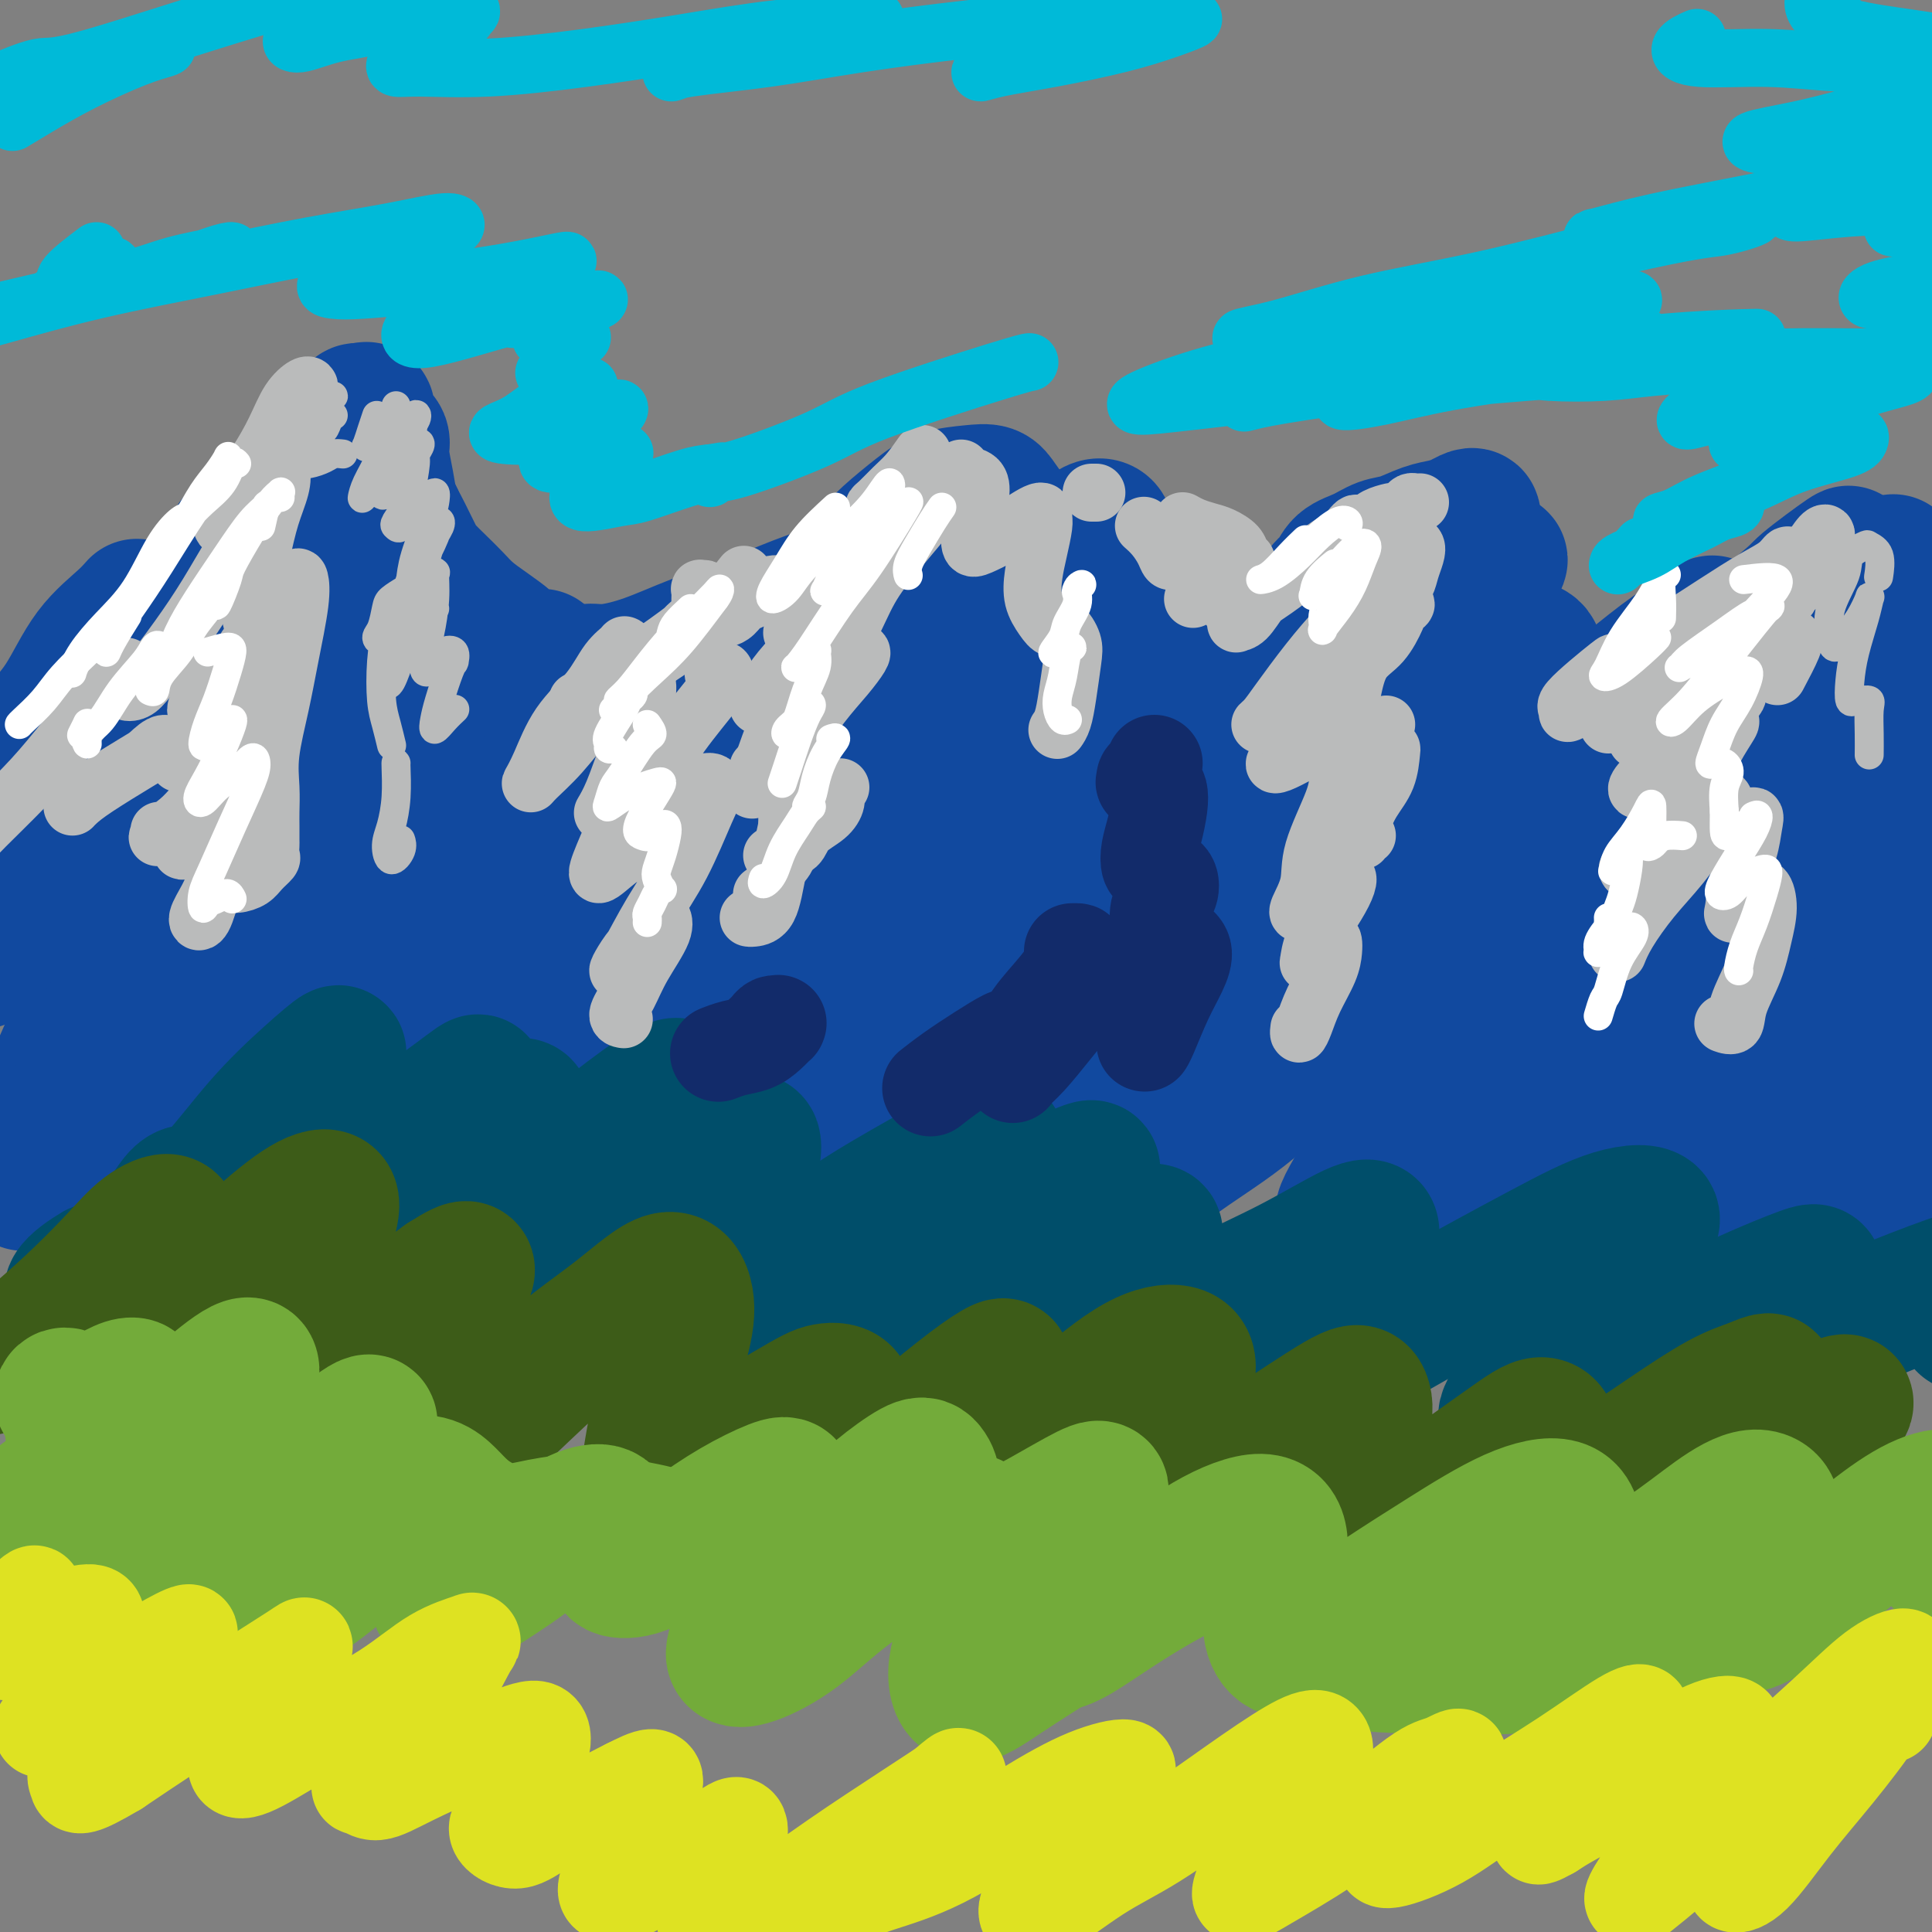 <svg viewBox='0 0 400 400' version='1.1' xmlns='http://www.w3.org/2000/svg' xmlns:xlink='http://www.w3.org/1999/xlink'><rect x="0" y="0" width="400" height="400" fill="#808080" stroke="none"/><g fill='none' stroke='#11499F' stroke-width='28' stroke-linecap='round' stroke-linejoin='round'><path d='M203,190c0.576,0.049 1.153,0.099 0,1c-1.153,0.901 -4.034,2.655 -8,6c-3.966,3.345 -9.017,8.283 -13,13c-3.983,4.717 -6.898,9.214 -10,13c-3.102,3.786 -6.389,6.860 -9,10c-2.611,3.140 -4.544,6.347 -5,8c-0.456,1.653 0.567,1.754 2,1c1.433,-0.754 3.277,-2.361 6,-5c2.723,-2.639 6.327,-6.309 10,-10c3.673,-3.691 7.416,-7.402 11,-11c3.584,-3.598 7.008,-7.082 10,-11c2.992,-3.918 5.552,-8.270 7,-11c1.448,-2.730 1.784,-3.837 1,-4c-0.784,-0.163 -2.690,0.617 -6,2c-3.310,1.383 -8.026,3.367 -13,7c-4.974,3.633 -10.206,8.915 -15,13c-4.794,4.085 -9.151,6.974 -13,10c-3.849,3.026 -7.191,6.187 -9,8c-1.809,1.813 -2.086,2.276 -2,2c0.086,-0.276 0.535,-1.291 3,-4c2.465,-2.709 6.947,-7.113 11,-11c4.053,-3.887 7.676,-7.258 12,-12c4.324,-4.742 9.347,-10.854 13,-15c3.653,-4.146 5.934,-6.325 7,-8c1.066,-1.675 0.917,-2.845 -1,-2c-1.917,0.845 -5.602,3.706 -10,7c-4.398,3.294 -9.509,7.021 -15,11c-5.491,3.979 -11.361,8.210 -17,13c-5.639,4.790 -11.048,10.140 -15,14c-3.952,3.860 -6.449,6.232 -8,8c-1.551,1.768 -2.158,2.934 -1,2c1.158,-0.934 4.079,-3.967 7,-7'/><path d='M133,228c3.212,-3.052 8.243,-8.181 13,-13c4.757,-4.819 9.238,-9.327 14,-14c4.762,-4.673 9.803,-9.509 13,-13c3.197,-3.491 4.551,-5.637 5,-7c0.449,-1.363 -0.005,-1.945 -3,0c-2.995,1.945 -8.531,6.416 -14,11c-5.469,4.584 -10.872,9.282 -18,15c-7.128,5.718 -15.982,12.456 -23,18c-7.018,5.544 -12.202,9.895 -16,13c-3.798,3.105 -6.212,4.965 -7,5c-0.788,0.035 0.048,-1.754 2,-4c1.952,-2.246 5.019,-4.951 11,-11c5.981,-6.049 14.874,-15.444 18,-19c3.126,-3.556 0.483,-1.272 5,-6c4.517,-4.728 16.192,-16.467 22,-22c5.808,-5.533 5.748,-4.861 5,-5c-0.748,-0.139 -2.185,-1.088 -5,0c-2.815,1.088 -7.006,4.214 -12,8c-4.994,3.786 -10.789,8.232 -18,14c-7.211,5.768 -15.838,12.859 -22,18c-6.162,5.141 -9.858,8.331 -12,10c-2.142,1.669 -2.730,1.816 -2,1c0.730,-0.816 2.776,-2.594 6,-6c3.224,-3.406 7.624,-8.440 13,-14c5.376,-5.560 11.727,-11.644 16,-16c4.273,-4.356 6.468,-6.982 9,-10c2.532,-3.018 5.399,-6.427 6,-8c0.601,-1.573 -1.066,-1.308 -4,0c-2.934,1.308 -7.136,3.660 -12,7c-4.864,3.340 -10.390,7.669 -16,12c-5.610,4.331 -11.305,8.666 -17,13'/><path d='M90,205c-8.698,6.596 -13.944,10.585 -17,13c-3.056,2.415 -3.923,3.255 -4,3c-0.077,-0.255 0.638,-1.603 4,-5c3.362,-3.397 9.373,-8.841 15,-14c5.627,-5.159 10.870,-10.033 17,-16c6.130,-5.967 13.145,-13.028 19,-18c5.855,-4.972 10.548,-7.854 13,-10c2.452,-2.146 2.661,-3.556 4,-5c1.339,-1.444 3.807,-2.923 -1,0c-4.807,2.923 -16.888,10.246 -24,15c-7.112,4.754 -9.253,6.939 -16,12c-6.747,5.061 -18.098,12.998 -25,18c-6.902,5.002 -9.355,7.068 -12,9c-2.645,1.932 -5.481,3.731 -6,4c-0.519,0.269 1.281,-0.993 6,-6c4.719,-5.007 12.359,-13.758 14,-16c1.641,-2.242 -2.716,2.025 5,-6c7.716,-8.025 27.507,-28.341 35,-36c7.493,-7.659 2.689,-2.662 1,-1c-1.689,1.662 -0.264,-0.012 0,-1c0.264,-0.988 -0.633,-1.289 -9,5c-8.367,6.289 -24.206,19.168 -34,27c-9.794,7.832 -13.545,10.617 -17,13c-3.455,2.383 -6.616,4.365 -8,5c-1.384,0.635 -0.991,-0.077 1,-2c1.991,-1.923 5.580,-5.057 9,-9c3.420,-3.943 6.669,-8.696 11,-14c4.331,-5.304 9.743,-11.159 14,-16c4.257,-4.841 7.359,-8.669 9,-11c1.641,-2.331 1.820,-3.166 2,-4'/><path d='M96,139c7.873,-9.194 4.554,-4.180 -1,0c-5.554,4.180 -13.344,7.526 -19,11c-5.656,3.474 -9.178,7.074 -14,11c-4.822,3.926 -10.942,8.176 -15,11c-4.058,2.824 -6.052,4.221 -7,5c-0.948,0.779 -0.848,0.939 1,-1c1.848,-1.939 5.445,-5.977 9,-10c3.555,-4.023 7.070,-8.030 11,-12c3.930,-3.970 8.277,-7.902 12,-12c3.723,-4.098 6.823,-8.361 9,-11c2.177,-2.639 3.431,-3.656 3,-4c-0.431,-0.344 -2.546,-0.017 -5,1c-2.454,1.017 -5.246,2.724 -10,6c-4.754,3.276 -11.470,8.120 -17,12c-5.530,3.880 -9.873,6.797 -13,9c-3.127,2.203 -5.038,3.693 -6,4c-0.962,0.307 -0.973,-0.567 1,-3c1.973,-2.433 5.932,-6.425 9,-10c3.068,-3.575 5.245,-6.735 9,-11c3.755,-4.265 9.086,-9.637 14,-14c4.914,-4.363 9.410,-7.717 12,-10c2.590,-2.283 3.275,-3.494 3,-4c-0.275,-0.506 -1.510,-0.307 -4,2c-2.490,2.307 -6.236,6.720 -10,10c-3.764,3.280 -7.545,5.426 -11,8c-3.455,2.574 -6.585,5.576 -9,8c-2.415,2.424 -4.117,4.271 -5,5c-0.883,0.729 -0.948,0.340 0,-1c0.948,-1.340 2.909,-3.630 5,-6c2.091,-2.370 4.312,-4.820 6,-7c1.688,-2.180 2.844,-4.090 4,-6'/><path d='M58,120c2.668,-3.376 1.839,-1.815 0,-1c-1.839,0.815 -4.686,0.886 -6,1c-1.314,0.114 -1.095,0.272 -3,2c-1.905,1.728 -5.935,5.026 -10,8c-4.065,2.974 -8.166,5.623 -10,7c-1.834,1.377 -1.401,1.480 -1,1c0.401,-0.480 0.771,-1.543 2,-3c1.229,-1.457 3.316,-3.308 5,-5c1.684,-1.692 2.963,-3.226 4,-4c1.037,-0.774 1.830,-0.789 2,0c0.170,0.789 -0.285,2.380 -1,4c-0.715,1.620 -1.690,3.268 -3,6c-1.310,2.732 -2.956,6.549 -5,11c-2.044,4.451 -4.487,9.536 -6,13c-1.513,3.464 -2.095,5.308 -2,7c0.095,1.692 0.868,3.231 1,4c0.132,0.769 -0.377,0.767 1,0c1.377,-0.767 4.640,-2.297 7,-3c2.360,-0.703 3.816,-0.577 5,-1c1.184,-0.423 2.096,-1.395 2,0c-0.096,1.395 -1.200,5.155 -3,9c-1.800,3.845 -4.296,7.774 -7,12c-2.704,4.226 -5.615,8.750 -8,13c-2.385,4.250 -4.242,8.226 -6,12c-1.758,3.774 -3.415,7.344 -4,9c-0.585,1.656 -0.096,1.397 1,1c1.096,-0.397 2.799,-0.932 5,-3c2.201,-2.068 4.899,-5.668 7,-8c2.101,-2.332 3.604,-3.397 5,-5c1.396,-1.603 2.685,-3.744 3,-4c0.315,-0.256 -0.342,1.372 -1,3'/><path d='M32,206c-1.122,1.514 -3.428,3.798 -6,7c-2.572,3.202 -5.411,7.323 -8,11c-2.589,3.677 -4.928,6.910 -7,10c-2.072,3.090 -3.877,6.036 -5,8c-1.123,1.964 -1.564,2.944 -1,3c0.564,0.056 2.134,-0.814 4,-2c1.866,-1.186 4.029,-2.690 8,-6c3.971,-3.310 9.749,-8.428 15,-13c5.251,-4.572 9.974,-8.599 15,-13c5.026,-4.401 10.355,-9.177 16,-14c5.645,-4.823 11.606,-9.695 16,-13c4.394,-3.305 7.223,-5.044 9,-6c1.777,-0.956 2.504,-1.129 2,0c-0.504,1.129 -2.239,3.558 -4,6c-1.761,2.442 -3.549,4.895 -5,7c-1.451,2.105 -2.565,3.860 -3,5c-0.435,1.140 -0.192,1.665 1,1c1.192,-0.665 3.335,-2.521 7,-6c3.665,-3.479 8.854,-8.582 15,-14c6.146,-5.418 13.249,-11.151 19,-16c5.751,-4.849 10.151,-8.813 15,-13c4.849,-4.187 10.146,-8.598 13,-11c2.854,-2.402 3.264,-2.795 3,-3c-0.264,-0.205 -1.201,-0.223 -3,1c-1.799,1.223 -4.461,3.688 -7,6c-2.539,2.312 -4.956,4.470 -7,6c-2.044,1.530 -3.716,2.432 -4,3c-0.284,0.568 0.821,0.802 3,0c2.179,-0.802 5.433,-2.639 9,-5c3.567,-2.361 7.448,-5.246 12,-8c4.552,-2.754 9.776,-5.377 15,-8'/><path d='M169,129c7.797,-4.309 7.790,-4.580 9,-5c1.210,-0.420 3.637,-0.989 4,0c0.363,0.989 -1.339,3.535 -3,6c-1.661,2.465 -3.280,4.848 -6,8c-2.720,3.152 -6.539,7.074 -9,10c-2.461,2.926 -3.562,4.855 -4,6c-0.438,1.145 -0.211,1.506 1,1c1.211,-0.506 3.407,-1.878 7,-4c3.593,-2.122 8.583,-4.993 13,-8c4.417,-3.007 8.263,-6.150 12,-9c3.737,-2.850 7.367,-5.407 10,-7c2.633,-1.593 4.269,-2.221 4,-2c-0.269,0.221 -2.442,1.291 -5,3c-2.558,1.709 -5.500,4.057 -9,7c-3.500,2.943 -7.559,6.483 -12,10c-4.441,3.517 -9.265,7.012 -13,10c-3.735,2.988 -6.382,5.468 -8,7c-1.618,1.532 -2.206,2.115 -2,2c0.206,-0.115 1.207,-0.928 3,-3c1.793,-2.072 4.379,-5.403 8,-9c3.621,-3.597 8.279,-7.462 12,-11c3.721,-3.538 6.505,-6.751 10,-10c3.495,-3.249 7.700,-6.535 10,-9c2.300,-2.465 2.694,-4.111 3,-5c0.306,-0.889 0.523,-1.023 -1,0c-1.523,1.023 -4.786,3.203 -7,5c-2.214,1.797 -3.378,3.211 -5,5c-1.622,1.789 -3.703,3.954 -4,5c-0.297,1.046 1.189,0.974 3,0c1.811,-0.974 3.946,-2.850 7,-5c3.054,-2.150 7.027,-4.575 11,-7'/><path d='M208,120c5.873,-3.185 10.056,-5.148 13,-7c2.944,-1.852 4.650,-3.594 6,-4c1.350,-0.406 2.343,0.524 2,2c-0.343,1.476 -2.021,3.500 -4,6c-1.979,2.500 -4.259,5.477 -7,9c-2.741,3.523 -5.942,7.591 -10,13c-4.058,5.409 -8.971,12.157 -11,15c-2.029,2.843 -1.173,1.779 -2,4c-0.827,2.221 -3.338,7.726 -3,10c0.338,2.274 3.526,1.315 5,1c1.474,-0.315 1.233,0.014 4,-1c2.767,-1.014 8.543,-3.369 12,-5c3.457,-1.631 4.596,-2.537 6,-3c1.404,-0.463 3.074,-0.481 3,0c-0.074,0.481 -1.890,1.463 -4,4c-2.110,2.537 -4.512,6.628 -7,10c-2.488,3.372 -5.063,6.023 -8,9c-2.937,2.977 -6.238,6.278 -8,9c-1.762,2.722 -1.986,4.865 -2,6c-0.014,1.135 0.181,1.261 2,1c1.819,-0.261 5.262,-0.909 8,-2c2.738,-1.091 4.770,-2.626 7,-4c2.230,-1.374 4.658,-2.586 6,-3c1.342,-0.414 1.598,-0.028 1,1c-0.598,1.028 -2.048,2.700 -4,5c-1.952,2.300 -4.404,5.228 -7,8c-2.596,2.772 -5.337,5.389 -8,8c-2.663,2.611 -5.250,5.215 -7,7c-1.750,1.785 -2.663,2.750 -3,3c-0.337,0.250 -0.096,-0.214 2,-3c2.096,-2.786 6.048,-7.893 10,-13'/><path d='M200,206c3.929,-4.659 7.750,-8.308 10,-11c2.250,-2.692 2.929,-4.429 8,-11c5.071,-6.571 14.532,-17.977 20,-25c5.468,-7.023 6.941,-9.662 8,-12c1.059,-2.338 1.703,-4.377 2,-6c0.297,-1.623 0.248,-2.832 -2,-2c-2.248,0.832 -6.695,3.706 -10,6c-3.305,2.294 -5.468,4.008 -8,7c-2.532,2.992 -5.435,7.264 -7,10c-1.565,2.736 -1.794,3.938 -2,5c-0.206,1.062 -0.391,1.986 2,2c2.391,0.014 7.357,-0.881 11,-2c3.643,-1.119 5.963,-2.462 7,-3c1.037,-0.538 0.792,-0.271 6,-2c5.208,-1.729 15.871,-5.454 20,-6c4.129,-0.546 1.726,2.088 0,4c-1.726,1.912 -2.773,3.101 -4,5c-1.227,1.899 -2.632,4.507 -2,4c0.632,-0.507 3.302,-4.130 -2,2c-5.302,6.130 -18.576,22.013 -26,32c-7.424,9.987 -8.999,14.079 -9,17c-0.001,2.921 1.573,4.672 3,5c1.427,0.328 2.707,-0.768 6,-2c3.293,-1.232 8.598,-2.602 12,-4c3.402,-1.398 4.902,-2.825 7,-4c2.098,-1.175 4.795,-2.099 6,-3c1.205,-0.901 0.920,-1.780 1,-2c0.080,-0.220 0.527,0.219 0,0c-0.527,-0.219 -2.026,-1.098 -3,-2c-0.974,-0.902 -1.421,-1.829 -2,-3c-0.579,-1.171 -1.289,-2.585 -2,-4'/><path d='M250,201c-2.262,-3.619 -4.917,-7.166 -6,-8c-1.083,-0.834 -0.594,1.045 -2,0c-1.406,-1.045 -4.706,-5.015 -7,-8c-2.294,-2.985 -3.581,-4.984 -4,-6c-0.419,-1.016 0.029,-1.047 0,-1c-0.029,0.047 -0.534,0.174 -2,-3c-1.466,-3.174 -3.893,-9.647 -5,-13c-1.107,-3.353 -0.894,-3.586 -1,-4c-0.106,-0.414 -0.531,-1.007 -1,-1c-0.469,0.007 -0.982,0.616 -1,1c-0.018,0.384 0.459,0.542 2,2c1.541,1.458 4.146,4.216 5,5c0.854,0.784 -0.043,-0.406 1,0c1.043,0.406 4.026,2.409 8,4c3.974,1.591 8.939,2.770 12,3c3.061,0.230 4.217,-0.489 5,-1c0.783,-0.511 1.195,-0.814 1,-2c-0.195,-1.186 -0.995,-3.255 -2,-5c-1.005,-1.745 -2.215,-3.165 -3,-4c-0.785,-0.835 -1.144,-1.084 -4,-4c-2.856,-2.916 -8.210,-8.498 -11,-12c-2.790,-3.502 -3.018,-4.922 -4,-7c-0.982,-2.078 -2.720,-4.814 -4,-7c-1.280,-2.186 -2.102,-3.823 -2,-5c0.102,-1.177 1.128,-1.894 2,-2c0.872,-0.106 1.590,0.400 3,1c1.410,0.600 3.512,1.295 5,2c1.488,0.705 2.362,1.421 4,3c1.638,1.579 4.039,4.023 5,5c0.961,0.977 0.480,0.489 0,0'/><path d='M244,134c2.346,1.959 3.710,2.857 4,3c0.290,0.143 -0.496,-0.469 -1,-1c-0.504,-0.531 -0.727,-0.982 -2,-2c-1.273,-1.018 -3.596,-2.602 -5,-4c-1.404,-1.398 -1.890,-2.609 -3,-4c-1.110,-1.391 -2.846,-2.962 -4,-4c-1.154,-1.038 -1.726,-1.543 -2,-2c-0.274,-0.457 -0.250,-0.867 0,-1c0.250,-0.133 0.725,0.009 2,1c1.275,0.991 3.349,2.829 6,5c2.651,2.171 5.877,4.675 9,7c3.123,2.325 6.142,4.471 8,6c1.858,1.529 2.554,2.439 5,5c2.446,2.561 6.644,6.771 9,9c2.356,2.229 2.872,2.476 4,4c1.128,1.524 2.868,4.324 4,6c1.132,1.676 1.655,2.226 2,3c0.345,0.774 0.510,1.770 0,3c-0.510,1.230 -1.696,2.693 -3,4c-1.304,1.307 -2.727,2.459 -5,5c-2.273,2.541 -5.396,6.471 -8,10c-2.604,3.529 -4.687,6.658 -7,10c-2.313,3.342 -4.854,6.899 -7,10c-2.146,3.101 -3.898,5.746 -5,8c-1.102,2.254 -1.556,4.116 -1,5c0.556,0.884 2.122,0.791 4,0c1.878,-0.791 4.067,-2.278 7,-4c2.933,-1.722 6.611,-3.678 10,-6c3.389,-2.322 6.489,-5.010 9,-7c2.511,-1.990 4.432,-3.283 5,-4c0.568,-0.717 -0.216,-0.859 -1,-1'/><path d='M278,198c0.975,-0.758 -3.088,3.346 -7,7c-3.912,3.654 -7.674,6.859 -12,11c-4.326,4.141 -9.218,9.220 -13,13c-3.782,3.780 -6.455,6.262 -9,9c-2.545,2.738 -4.962,5.733 -6,8c-1.038,2.267 -0.696,3.807 0,4c0.696,0.193 1.745,-0.960 4,-3c2.255,-2.040 5.717,-4.966 10,-8c4.283,-3.034 9.386,-6.174 14,-10c4.614,-3.826 8.737,-8.337 13,-12c4.263,-3.663 8.665,-6.477 12,-9c3.335,-2.523 5.603,-4.756 7,-6c1.397,-1.244 1.923,-1.499 2,-2c0.077,-0.501 -0.296,-1.247 -1,-1c-0.704,0.247 -1.740,1.488 -3,2c-1.260,0.512 -2.743,0.294 -3,0c-0.257,-0.294 0.712,-0.664 2,-2c1.288,-1.336 2.894,-3.638 5,-6c2.106,-2.362 4.711,-4.782 9,-9c4.289,-4.218 10.263,-10.232 14,-14c3.737,-3.768 5.237,-5.288 8,-8c2.763,-2.712 6.791,-6.615 9,-9c2.209,-2.385 2.600,-3.250 3,-4c0.400,-0.750 0.807,-1.385 1,-2c0.193,-0.615 0.170,-1.212 1,-2c0.830,-0.788 2.511,-1.768 4,-3c1.489,-1.232 2.785,-2.716 4,-4c1.215,-1.284 2.347,-2.367 3,-3c0.653,-0.633 0.826,-0.817 1,-1'/><path d='M350,134c9.531,-10.166 1.359,-2.080 -1,0c-2.359,2.080 1.096,-1.846 -3,1c-4.096,2.846 -15.743,12.462 -22,18c-6.257,5.538 -7.125,6.997 -9,9c-1.875,2.003 -4.756,4.550 -6,6c-1.244,1.450 -0.850,1.803 1,1c1.850,-0.803 5.157,-2.763 10,-6c4.843,-3.237 11.223,-7.752 13,-9c1.777,-1.248 -1.049,0.771 5,-4c6.049,-4.771 20.972,-16.333 28,-22c7.028,-5.667 6.162,-5.440 8,-7c1.838,-1.560 6.380,-4.906 8,-6c1.620,-1.094 0.316,0.065 -1,1c-1.316,0.935 -2.646,1.645 -5,4c-2.354,2.355 -5.733,6.356 -9,10c-3.267,3.644 -6.422,6.930 -10,11c-3.578,4.070 -7.580,8.925 -11,13c-3.420,4.075 -6.258,7.371 -8,11c-1.742,3.629 -2.389,7.590 -3,10c-0.611,2.410 -1.187,3.267 0,4c1.187,0.733 4.136,1.342 7,1c2.864,-0.342 5.645,-1.634 9,-3c3.355,-1.366 7.286,-2.806 10,-4c2.714,-1.194 4.211,-2.140 5,-2c0.789,0.140 0.871,1.368 -1,3c-1.871,1.632 -5.695,3.669 -11,8c-5.305,4.331 -12.092,10.955 -17,15c-4.908,4.045 -7.937,5.512 -14,11c-6.063,5.488 -15.161,14.997 -19,19c-3.839,4.003 -2.420,2.502 -1,1'/><path d='M303,228c-9.587,8.011 -2.554,1.040 -4,3c-1.446,1.960 -11.372,12.853 -6,8c5.372,-4.853 26.043,-25.451 36,-36c9.957,-10.549 9.200,-11.048 10,-12c0.800,-0.952 3.155,-2.357 3,-3c-0.155,-0.643 -2.822,-0.522 -6,1c-3.178,1.522 -6.869,4.447 -11,8c-4.131,3.553 -8.704,7.734 -15,14c-6.296,6.266 -14.317,14.618 -19,20c-4.683,5.382 -6.029,7.794 -8,11c-1.971,3.206 -4.568,7.206 -5,9c-0.432,1.794 1.300,1.383 4,0c2.700,-1.383 6.369,-3.738 11,-7c4.631,-3.262 10.225,-7.433 17,-13c6.775,-5.567 14.730,-12.531 20,-17c5.270,-4.469 7.853,-6.443 14,-12c6.147,-5.557 15.857,-14.698 22,-20c6.143,-5.302 8.718,-6.765 12,-10c3.282,-3.235 7.272,-8.242 10,-12c2.728,-3.758 4.195,-6.266 5,-8c0.805,-1.734 0.950,-2.695 0,-3c-0.950,-0.305 -2.995,0.047 -6,2c-3.005,1.953 -6.972,5.507 -10,8c-3.028,2.493 -5.119,3.925 -8,7c-2.881,3.075 -6.552,7.792 -9,11c-2.448,3.208 -3.673,4.907 -4,7c-0.327,2.093 0.242,4.582 1,6c0.758,1.418 1.704,1.766 4,2c2.296,0.234 5.942,0.352 9,0c3.058,-0.352 5.529,-1.176 8,-2'/><path d='M378,190c4.044,-0.363 5.655,-0.271 7,0c1.345,0.271 2.424,0.721 2,3c-0.424,2.279 -2.349,6.386 -4,9c-1.651,2.614 -3.026,3.734 -6,8c-2.974,4.266 -7.546,11.676 -11,17c-3.454,5.324 -5.791,8.561 -7,12c-1.209,3.439 -1.291,7.081 0,9c1.291,1.919 3.955,2.117 6,2c2.045,-0.117 3.469,-0.549 7,-2c3.531,-1.451 9.167,-3.922 13,-5c3.833,-1.078 5.862,-0.764 8,-1c2.138,-0.236 4.386,-1.021 6,0c1.614,1.021 2.593,3.849 3,6c0.407,2.151 0.241,3.627 0,5c-0.241,1.373 -0.558,2.644 -1,4c-0.442,1.356 -1.008,2.796 -1,3c0.008,0.204 0.592,-0.828 1,-2c0.408,-1.172 0.641,-2.486 2,-5c1.359,-2.514 3.846,-6.230 5,-9c1.154,-2.770 0.976,-4.594 2,-7c1.024,-2.406 3.251,-5.393 4,-8c0.749,-2.607 0.020,-4.833 -1,-6c-1.020,-1.167 -2.333,-1.274 -4,-1c-1.667,0.274 -3.689,0.930 -7,3c-3.311,2.070 -7.911,5.554 -11,8c-3.089,2.446 -4.667,3.853 -6,6c-1.333,2.147 -2.421,5.034 -3,7c-0.579,1.966 -0.650,3.012 1,4c1.650,0.988 5.021,1.920 8,2c2.979,0.080 5.565,-0.691 9,-2c3.435,-1.309 7.717,-3.154 12,-5'/><path d='M412,245c4.680,-1.521 5.879,-1.824 7,-3c1.121,-1.176 2.165,-3.223 2,-4c-0.165,-0.777 -1.539,-0.282 -4,0c-2.461,0.282 -6.007,0.351 -10,1c-3.993,0.649 -8.431,1.877 -14,3c-5.569,1.123 -12.270,2.140 -18,3c-5.730,0.860 -10.490,1.565 -15,2c-4.510,0.435 -8.771,0.602 -12,0c-3.229,-0.602 -5.426,-1.973 -6,-4c-0.574,-2.027 0.476,-4.711 2,-7c1.524,-2.289 3.523,-4.185 7,-7c3.477,-2.815 8.432,-6.551 12,-9c3.568,-2.449 5.748,-3.613 9,-5c3.252,-1.387 7.575,-2.999 10,-4c2.425,-1.001 2.952,-1.393 3,-1c0.048,0.393 -0.382,1.569 -2,3c-1.618,1.431 -4.425,3.115 -7,5c-2.575,1.885 -4.919,3.971 -8,6c-3.081,2.029 -6.899,4.003 -9,5c-2.101,0.997 -2.487,1.019 -3,1c-0.513,-0.019 -1.154,-0.079 -1,-1c0.154,-0.921 1.104,-2.704 2,-4c0.896,-1.296 1.738,-2.104 2,-3c0.262,-0.896 -0.057,-1.880 -1,-2c-0.943,-0.120 -2.509,0.625 -5,2c-2.491,1.375 -5.908,3.381 -9,5c-3.092,1.619 -5.859,2.851 -8,4c-2.141,1.149 -3.656,2.215 -5,3c-1.344,0.785 -2.516,1.288 -3,1c-0.484,-0.288 -0.281,-1.368 1,-3c1.281,-1.632 3.641,-3.816 6,-6'/><path d='M335,226c1.799,-2.543 2.798,-4.400 4,-6c1.202,-1.600 2.607,-2.942 3,-4c0.393,-1.058 -0.226,-1.832 -2,-1c-1.774,0.832 -4.703,3.271 -7,5c-2.297,1.729 -3.961,2.748 -7,5c-3.039,2.252 -7.452,5.738 -10,8c-2.548,2.262 -3.230,3.299 -3,4c0.230,0.701 1.373,1.065 3,0c1.627,-1.065 3.737,-3.559 7,-6c3.263,-2.441 7.680,-4.830 12,-8c4.320,-3.170 8.542,-7.121 12,-10c3.458,-2.879 6.150,-4.684 8,-6c1.850,-1.316 2.858,-2.141 2,-2c-0.858,0.141 -3.583,1.248 -6,3c-2.417,1.752 -4.527,4.148 -7,6c-2.473,1.852 -5.308,3.159 -7,4c-1.692,0.841 -2.242,1.216 -2,0c0.242,-1.216 1.276,-4.024 3,-6c1.724,-1.976 4.139,-3.122 8,-7c3.861,-3.878 9.167,-10.490 13,-15c3.833,-4.510 6.191,-6.918 9,-10c2.809,-3.082 6.067,-6.836 8,-10c1.933,-3.164 2.540,-5.737 2,-7c-0.540,-1.263 -2.227,-1.217 -4,-1c-1.773,0.217 -3.633,0.605 -6,1c-2.367,0.395 -5.243,0.797 -7,1c-1.757,0.203 -2.396,0.206 -3,0c-0.604,-0.206 -1.172,-0.622 -1,-2c0.172,-1.378 1.085,-3.717 2,-6c0.915,-2.283 1.833,-4.509 3,-7c1.167,-2.491 2.584,-5.245 4,-8'/><path d='M366,141c1.837,-5.056 2.429,-6.196 3,-7c0.571,-0.804 1.121,-1.271 2,-2c0.879,-0.729 2.086,-1.721 3,-2c0.914,-0.279 1.536,0.154 2,1c0.464,0.846 0.769,2.104 1,3c0.231,0.896 0.389,1.430 1,3c0.611,1.570 1.676,4.177 2,6c0.324,1.823 -0.093,2.863 0,4c0.093,1.137 0.697,2.371 1,3c0.303,0.629 0.306,0.654 0,0c-0.306,-0.654 -0.919,-1.987 -1,-3c-0.081,-1.013 0.371,-1.707 0,-4c-0.371,-2.293 -1.565,-6.186 -2,-7c-0.435,-0.814 -0.110,1.452 0,-1c0.110,-2.452 0.004,-9.623 0,-13c-0.004,-3.377 0.095,-2.961 0,-3c-0.095,-0.039 -0.385,-0.532 0,0c0.385,0.532 1.444,2.090 2,4c0.556,1.910 0.610,4.172 1,7c0.390,2.828 1.115,6.223 2,10c0.885,3.777 1.929,7.937 3,11c1.071,3.063 2.169,5.031 3,7c0.831,1.969 1.397,3.940 2,5c0.603,1.060 1.244,1.211 2,1c0.756,-0.211 1.625,-0.782 2,-3c0.375,-2.218 0.254,-6.084 0,-9c-0.254,-2.916 -0.640,-4.884 -1,-8c-0.360,-3.116 -0.694,-7.382 -1,-11c-0.306,-3.618 -0.582,-6.590 -1,-9c-0.418,-2.410 -0.976,-4.260 -1,-5c-0.024,-0.740 0.488,-0.370 1,0'/><path d='M392,119c-0.289,-6.094 0.490,-0.328 1,3c0.510,3.328 0.751,4.220 1,6c0.249,1.780 0.504,4.449 1,9c0.496,4.551 1.232,10.984 2,15c0.768,4.016 1.569,5.613 2,8c0.431,2.387 0.493,5.563 1,8c0.507,2.437 1.458,4.136 2,5c0.542,0.864 0.674,0.894 1,0c0.326,-0.894 0.845,-2.712 1,-5c0.155,-2.288 -0.053,-5.044 0,-8c0.053,-2.956 0.368,-6.110 0,-9c-0.368,-2.890 -1.418,-5.514 -2,-8c-0.582,-2.486 -0.695,-4.834 -1,-6c-0.305,-1.166 -0.802,-1.149 -1,0c-0.198,1.149 -0.096,3.431 0,6c0.096,2.569 0.186,5.426 0,9c-0.186,3.574 -0.649,7.867 -1,12c-0.351,4.133 -0.589,8.108 -1,12c-0.411,3.892 -0.995,7.702 -2,12c-1.005,4.298 -2.430,9.085 -3,11c-0.570,1.915 -0.285,0.957 0,0'/></g>
<g fill='none' stroke='#004E6A' stroke-width='28' stroke-linecap='round' stroke-linejoin='round'><path d='M20,263c-1.044,0.649 -2.088,1.297 -3,2c-0.912,0.703 -1.693,1.459 -2,2c-0.307,0.541 -0.142,0.866 0,1c0.142,0.134 0.261,0.077 1,0c0.739,-0.077 2.099,-0.173 4,-1c1.901,-0.827 4.343,-2.383 6,-4c1.657,-1.617 2.530,-3.295 4,-5c1.470,-1.705 3.538,-3.439 5,-5c1.462,-1.561 2.320,-2.951 3,-4c0.680,-1.049 1.184,-1.759 1,-2c-0.184,-0.241 -1.056,-0.013 -2,1c-0.944,1.013 -1.958,2.813 -3,4c-1.042,1.187 -2.110,1.763 -3,3c-0.890,1.237 -1.600,3.136 -2,4c-0.400,0.864 -0.490,0.694 0,0c0.490,-0.694 1.559,-1.912 4,-4c2.441,-2.088 6.253,-5.046 10,-9c3.747,-3.954 7.427,-8.905 11,-13c3.573,-4.095 7.037,-7.333 10,-10c2.963,-2.667 5.424,-4.761 6,-5c0.576,-0.239 -0.734,1.378 -2,3c-1.266,1.622 -2.488,3.249 -6,7c-3.512,3.751 -9.313,9.626 -14,15c-4.687,5.374 -8.261,10.246 -11,14c-2.739,3.754 -4.643,6.391 -6,8c-1.357,1.609 -2.165,2.191 -2,2c0.165,-0.191 1.304,-1.153 3,-3c1.696,-1.847 3.949,-4.577 7,-8c3.051,-3.423 6.898,-7.537 10,-11c3.102,-3.463 5.458,-6.275 7,-8c1.542,-1.725 2.271,-2.362 3,-3'/><path d='M59,234c4.308,-4.634 0.079,0.280 -3,4c-3.079,3.720 -5.008,6.246 -7,9c-1.992,2.754 -4.048,5.734 -5,8c-0.952,2.266 -0.799,3.816 0,4c0.799,0.184 2.246,-0.999 6,-3c3.754,-2.001 9.816,-4.821 15,-8c5.184,-3.179 9.490,-6.718 14,-10c4.510,-3.282 9.223,-6.306 13,-9c3.777,-2.694 6.617,-5.059 7,-5c0.383,0.059 -1.690,2.543 -4,5c-2.310,2.457 -4.856,4.887 -9,9c-4.144,4.113 -9.887,9.909 -14,14c-4.113,4.091 -6.596,6.476 -9,9c-2.404,2.524 -4.727,5.186 -5,6c-0.273,0.814 1.505,-0.220 4,-2c2.495,-1.780 5.707,-4.305 10,-8c4.293,-3.695 9.667,-8.561 15,-13c5.333,-4.439 10.625,-8.451 14,-11c3.375,-2.549 4.833,-3.636 6,-4c1.167,-0.364 2.044,-0.005 1,2c-1.044,2.005 -4.007,5.658 -7,9c-2.993,3.342 -6.014,6.375 -9,10c-2.986,3.625 -5.936,7.843 -8,11c-2.064,3.157 -3.242,5.253 -3,6c0.242,0.747 1.904,0.146 5,-2c3.096,-2.146 7.627,-5.838 13,-10c5.373,-4.162 11.589,-8.795 17,-13c5.411,-4.205 10.017,-7.983 14,-11c3.983,-3.017 7.341,-5.274 9,-6c1.659,-0.726 1.617,0.078 0,2c-1.617,1.922 -4.808,4.961 -8,8'/><path d='M131,235c-3.941,4.417 -9.793,10.460 -14,15c-4.207,4.540 -6.770,7.578 -10,11c-3.230,3.422 -7.127,7.228 -8,9c-0.873,1.772 1.278,1.508 4,0c2.722,-1.508 6.016,-4.262 10,-7c3.984,-2.738 8.659,-5.462 14,-9c5.341,-3.538 11.346,-7.892 16,-11c4.654,-3.108 7.955,-4.971 10,-6c2.045,-1.029 2.833,-1.225 3,0c0.167,1.225 -0.288,3.870 -2,7c-1.712,3.130 -4.681,6.743 -7,10c-2.319,3.257 -3.989,6.156 -5,9c-1.011,2.844 -1.362,5.632 -1,7c0.362,1.368 1.438,1.315 5,0c3.562,-1.315 9.609,-3.891 15,-7c5.391,-3.109 10.124,-6.751 15,-10c4.876,-3.249 9.894,-6.104 15,-9c5.106,-2.896 10.300,-5.832 13,-7c2.700,-1.168 2.904,-0.567 2,1c-0.904,1.567 -2.918,4.101 -6,8c-3.082,3.899 -7.234,9.162 -11,13c-3.766,3.838 -7.148,6.251 -10,9c-2.852,2.749 -5.175,5.833 -6,7c-0.825,1.167 -0.154,0.416 2,-1c2.154,-1.416 5.789,-3.498 10,-6c4.211,-2.502 8.997,-5.423 14,-9c5.003,-3.577 10.222,-7.809 15,-11c4.778,-3.191 9.116,-5.340 11,-6c1.884,-0.660 1.315,0.168 0,2c-1.315,1.832 -3.376,4.666 -6,8c-2.624,3.334 -5.812,7.167 -9,11'/><path d='M210,263c-4.119,4.942 -6.917,6.796 -9,9c-2.083,2.204 -3.452,4.756 -4,6c-0.548,1.244 -0.274,1.178 2,0c2.274,-1.178 6.549,-3.469 11,-6c4.451,-2.531 9.076,-5.301 13,-8c3.924,-2.699 7.145,-5.325 10,-7c2.855,-1.675 5.345,-2.398 6,-2c0.655,0.398 -0.524,1.918 -2,4c-1.476,2.082 -3.248,4.725 -6,8c-2.752,3.275 -6.485,7.183 -9,10c-2.515,2.817 -3.814,4.543 -4,6c-0.186,1.457 0.740,2.646 4,2c3.260,-0.646 8.854,-3.126 14,-6c5.146,-2.874 9.844,-6.142 15,-9c5.156,-2.858 10.771,-5.304 16,-8c5.229,-2.696 10.072,-5.640 13,-7c2.928,-1.360 3.941,-1.135 4,0c0.059,1.135 -0.838,3.180 -3,6c-2.162,2.820 -5.591,6.415 -9,10c-3.409,3.585 -6.799,7.161 -9,10c-2.201,2.839 -3.214,4.940 -3,6c0.214,1.060 1.656,1.079 5,0c3.344,-1.079 8.592,-3.257 14,-6c5.408,-2.743 10.977,-6.051 18,-10c7.023,-3.949 15.501,-8.537 22,-12c6.499,-3.463 11.018,-5.800 15,-7c3.982,-1.200 7.426,-1.264 8,0c0.574,1.264 -1.722,3.854 -4,7c-2.278,3.146 -4.536,6.847 -8,11c-3.464,4.153 -8.132,8.758 -11,12c-2.868,3.242 -3.934,5.121 -5,7'/><path d='M314,289c-4.428,6.594 -1.499,4.580 2,3c3.499,-1.580 7.569,-2.724 12,-5c4.431,-2.276 9.223,-5.682 15,-9c5.777,-3.318 12.540,-6.549 18,-9c5.460,-2.451 9.618,-4.124 12,-5c2.382,-0.876 2.988,-0.957 3,0c0.012,0.957 -0.570,2.950 -2,5c-1.430,2.050 -3.708,4.156 -5,6c-1.292,1.844 -1.598,3.426 -1,4c0.598,0.574 2.102,0.141 5,-1c2.898,-1.141 7.192,-2.990 12,-5c4.808,-2.010 10.132,-4.181 15,-6c4.868,-1.819 9.279,-3.286 12,-4c2.721,-0.714 3.750,-0.676 3,1c-0.750,1.676 -3.279,4.990 -5,7c-1.721,2.010 -2.635,2.717 -3,3c-0.365,0.283 -0.183,0.141 0,0'/></g>
<g fill='none' stroke='#3D5C18' stroke-width='28' stroke-linecap='round' stroke-linejoin='round'><path d='M5,283c0.170,0.220 0.340,0.441 0,0c-0.340,-0.441 -1.189,-1.543 -2,-2c-0.811,-0.457 -1.582,-0.267 -2,0c-0.418,0.267 -0.482,0.613 -1,1c-0.518,0.387 -1.489,0.817 -2,1c-0.511,0.183 -0.560,0.119 0,0c0.560,-0.119 1.730,-0.293 3,-1c1.270,-0.707 2.642,-1.947 5,-4c2.358,-2.053 5.703,-4.918 9,-8c3.297,-3.082 6.547,-6.381 9,-9c2.453,-2.619 4.110,-4.558 6,-6c1.890,-1.442 4.012,-2.385 5,-2c0.988,0.385 0.841,2.100 0,4c-0.841,1.900 -2.377,3.985 -4,7c-1.623,3.015 -3.332,6.958 -5,10c-1.668,3.042 -3.294,5.182 -4,7c-0.706,1.818 -0.490,3.315 1,3c1.490,-0.315 4.256,-2.441 7,-5c2.744,-2.559 5.466,-5.551 9,-9c3.534,-3.449 7.878,-7.355 12,-11c4.122,-3.645 8.021,-7.028 11,-9c2.979,-1.972 5.039,-2.535 6,-2c0.961,0.535 0.825,2.166 0,5c-0.825,2.834 -2.338,6.872 -4,11c-1.662,4.128 -3.472,8.345 -5,12c-1.528,3.655 -2.774,6.748 -3,9c-0.226,2.252 0.569,3.664 2,4c1.431,0.336 3.497,-0.405 6,-2c2.503,-1.595 5.443,-4.045 9,-7c3.557,-2.955 7.731,-6.416 11,-9c3.269,-2.584 5.635,-4.292 8,-6'/><path d='M92,265c6.239,-4.013 4.837,-2.047 4,0c-0.837,2.047 -1.108,4.173 -2,7c-0.892,2.827 -2.404,6.355 -4,11c-1.596,4.645 -3.276,10.406 -4,14c-0.724,3.594 -0.491,5.021 0,6c0.491,0.979 1.240,1.509 4,0c2.760,-1.509 7.532,-5.057 12,-9c4.468,-3.943 8.633,-8.281 13,-12c4.367,-3.719 8.936,-6.819 13,-10c4.064,-3.181 7.622,-6.444 10,-7c2.378,-0.556 3.576,1.594 4,4c0.424,2.406 0.076,5.067 -1,9c-1.076,3.933 -2.879,9.137 -4,13c-1.121,3.863 -1.560,6.385 -2,9c-0.440,2.615 -0.881,5.324 1,6c1.881,0.676 6.085,-0.681 7,-1c0.915,-0.319 -1.457,0.400 2,-2c3.457,-2.400 12.745,-7.919 18,-11c5.255,-3.081 6.478,-3.724 8,-4c1.522,-0.276 3.343,-0.186 4,1c0.657,1.186 0.152,3.469 0,6c-0.152,2.531 0.050,5.311 0,7c-0.050,1.689 -0.354,2.287 1,2c1.354,-0.287 4.364,-1.461 7,-3c2.636,-1.539 4.898,-3.444 8,-6c3.102,-2.556 7.043,-5.763 10,-8c2.957,-2.237 4.931,-3.503 6,-4c1.069,-0.497 1.235,-0.226 0,2c-1.235,2.226 -3.871,6.407 -6,10c-2.129,3.593 -3.751,6.598 -5,9c-1.249,2.402 -2.124,4.201 -3,6'/><path d='M193,310c-1.707,4.422 1.026,1.978 4,0c2.974,-1.978 6.189,-3.491 10,-6c3.811,-2.509 8.217,-6.013 13,-10c4.783,-3.987 9.941,-8.457 14,-11c4.059,-2.543 7.019,-3.159 9,-3c1.981,0.159 2.985,1.094 3,3c0.015,1.906 -0.958,4.784 -2,8c-1.042,3.216 -2.153,6.771 -3,10c-0.847,3.229 -1.430,6.133 -1,8c0.430,1.867 1.873,2.696 4,2c2.127,-0.696 4.938,-2.919 8,-5c3.062,-2.081 6.375,-4.021 11,-7c4.625,-2.979 10.561,-6.996 14,-9c3.439,-2.004 4.379,-1.995 5,-1c0.621,0.995 0.922,2.974 0,6c-0.922,3.026 -3.066,7.098 -5,11c-1.934,3.902 -3.659,7.633 -5,11c-1.341,3.367 -2.300,6.369 -2,8c0.300,1.631 1.858,1.892 4,1c2.142,-0.892 4.867,-2.936 9,-6c4.133,-3.064 9.675,-7.147 15,-11c5.325,-3.853 10.432,-7.474 14,-10c3.568,-2.526 5.597,-3.956 7,-4c1.403,-0.044 2.182,1.297 2,3c-0.182,1.703 -1.323,3.767 -2,6c-0.677,2.233 -0.889,4.635 -1,6c-0.111,1.365 -0.121,1.695 2,1c2.121,-0.695 6.373,-2.413 11,-5c4.627,-2.587 9.630,-6.043 14,-9c4.370,-2.957 8.106,-5.416 11,-7c2.894,-1.584 4.947,-2.292 7,-3'/><path d='M363,287c6.808,-3.046 1.328,0.839 -2,4c-3.328,3.161 -4.505,5.599 -6,8c-1.495,2.401 -3.309,4.767 -4,6c-0.691,1.233 -0.260,1.335 1,1c1.260,-0.335 3.350,-1.105 7,-3c3.650,-1.895 8.862,-4.914 14,-8c5.138,-3.086 10.202,-6.240 9,-4c-1.202,2.240 -8.670,9.872 -13,14c-4.330,4.128 -5.523,4.751 -6,5c-0.477,0.249 -0.239,0.125 0,0'/></g>
<g fill='none' stroke='#73AB3A' stroke-width='28' stroke-linecap='round' stroke-linejoin='round'><path d='M15,296c0.006,-0.136 0.012,-0.272 0,-1c-0.012,-0.728 -0.043,-2.049 0,-3c0.043,-0.951 0.161,-1.534 0,-2c-0.161,-0.466 -0.599,-0.817 -1,-1c-0.401,-0.183 -0.765,-0.198 -1,0c-0.235,0.198 -0.341,0.610 0,1c0.341,0.390 1.129,0.759 2,1c0.871,0.241 1.825,0.355 3,0c1.175,-0.355 2.571,-1.178 4,-2c1.429,-0.822 2.890,-1.641 4,-2c1.110,-0.359 1.870,-0.257 2,0c0.130,0.257 -0.369,0.668 -1,2c-0.631,1.332 -1.393,3.584 -3,6c-1.607,2.416 -4.059,4.996 -6,8c-1.941,3.004 -3.371,6.433 -5,9c-1.629,2.567 -3.458,4.272 -4,5c-0.542,0.728 0.204,0.477 2,-1c1.796,-1.477 4.641,-4.181 8,-7c3.359,-2.819 7.232,-5.754 11,-9c3.768,-3.246 7.431,-6.805 11,-10c3.569,-3.195 7.043,-6.028 9,-7c1.957,-0.972 2.395,-0.084 2,2c-0.395,2.084 -1.623,5.363 -4,10c-2.377,4.637 -5.903,10.632 -9,16c-3.097,5.368 -5.766,10.110 -8,14c-2.234,3.890 -4.035,6.929 -5,9c-0.965,2.071 -1.096,3.174 0,3c1.096,-0.174 3.417,-1.624 7,-5c3.583,-3.376 8.426,-8.678 13,-13c4.574,-4.322 8.878,-7.663 13,-11c4.122,-3.337 8.061,-6.668 12,-10'/><path d='M71,298c8.000,-6.389 5.501,-2.862 4,0c-1.501,2.862 -2.003,5.058 -4,8c-1.997,2.942 -5.490,6.631 -9,11c-3.510,4.369 -7.039,9.419 -9,13c-1.961,3.581 -2.355,5.694 -3,7c-0.645,1.306 -1.541,1.805 0,1c1.541,-0.805 5.520,-2.915 9,-5c3.480,-2.085 6.460,-4.144 10,-7c3.540,-2.856 7.639,-6.508 11,-9c3.361,-2.492 5.985,-3.824 8,-4c2.015,-0.176 3.422,0.803 4,2c0.578,1.197 0.327,2.613 0,5c-0.327,2.387 -0.728,5.747 -1,8c-0.272,2.253 -0.413,3.400 0,4c0.413,0.600 1.381,0.653 3,0c1.619,-0.653 3.888,-2.013 7,-4c3.112,-1.987 7.068,-4.602 10,-7c2.932,-2.398 4.842,-4.581 7,-6c2.158,-1.419 4.564,-2.076 6,-2c1.436,0.076 1.903,0.883 2,2c0.097,1.117 -0.175,2.545 0,4c0.175,1.455 0.798,2.939 1,4c0.202,1.061 -0.018,1.700 1,2c1.018,0.300 3.272,0.263 6,-1c2.728,-1.263 5.928,-3.752 9,-6c3.072,-2.248 6.016,-4.257 9,-6c2.984,-1.743 6.010,-3.221 8,-4c1.990,-0.779 2.946,-0.858 3,0c0.054,0.858 -0.793,2.654 -2,6c-1.207,3.346 -2.773,8.242 -4,12c-1.227,3.758 -2.113,6.379 -3,9'/><path d='M154,335c-1.976,5.938 -2.415,7.283 -2,8c0.415,0.717 1.685,0.807 4,0c2.315,-0.807 5.675,-2.512 9,-5c3.325,-2.488 6.615,-5.758 11,-9c4.385,-3.242 9.864,-6.454 14,-9c4.136,-2.546 6.928,-4.424 9,-5c2.072,-0.576 3.423,0.150 4,2c0.577,1.850 0.380,4.824 0,8c-0.380,3.176 -0.945,6.556 -2,10c-1.055,3.444 -2.602,6.953 -3,10c-0.398,3.047 0.352,5.632 2,6c1.648,0.368 4.194,-1.481 8,-4c3.806,-2.519 8.870,-5.710 14,-9c5.130,-3.290 10.325,-6.681 15,-10c4.675,-3.319 8.831,-6.566 13,-9c4.169,-2.434 8.351,-4.053 11,-4c2.649,0.053 3.765,1.779 4,4c0.235,2.221 -0.410,4.936 -1,8c-0.590,3.064 -1.123,6.476 -1,9c0.123,2.524 0.902,4.159 2,5c1.098,0.841 2.514,0.887 6,-1c3.486,-1.887 9.044,-5.709 14,-9c4.956,-3.291 9.312,-6.053 14,-9c4.688,-2.947 9.707,-6.080 14,-8c4.293,-1.920 7.860,-2.628 10,-2c2.140,0.628 2.854,2.590 3,5c0.146,2.410 -0.276,5.267 -1,8c-0.724,2.733 -1.751,5.341 -2,7c-0.249,1.659 0.279,2.370 2,2c1.721,-0.370 4.635,-1.820 8,-4c3.365,-2.180 7.183,-5.090 11,-8'/><path d='M344,322c5.020,-3.403 8.072,-5.911 11,-8c2.928,-2.089 5.734,-3.760 8,-4c2.266,-0.240 3.991,0.953 4,3c0.009,2.047 -1.700,4.950 -3,8c-1.300,3.050 -2.193,6.247 -3,9c-0.807,2.753 -1.527,5.061 -1,6c0.527,0.939 2.303,0.508 5,-1c2.697,-1.508 6.317,-4.094 10,-7c3.683,-2.906 7.429,-6.132 11,-9c3.571,-2.868 6.966,-5.376 10,-7c3.034,-1.624 5.708,-2.363 7,-2c1.292,0.363 1.201,1.827 1,3c-0.201,1.173 -0.512,2.055 -1,4c-0.488,1.945 -1.154,4.952 -1,6c0.154,1.048 1.127,0.137 2,0c0.873,-0.137 1.646,0.499 2,0c0.354,-0.499 0.288,-2.134 0,-3c-0.288,-0.866 -0.796,-0.962 -1,-1c-0.204,-0.038 -0.102,-0.019 0,0'/><path d='M348,338c0.287,-0.124 0.574,-0.249 2,-1c1.426,-0.751 3.990,-2.129 6,-3c2.010,-0.871 3.467,-1.237 4,-1c0.533,0.237 0.144,1.076 -1,2c-1.144,0.924 -3.041,1.933 -6,3c-2.959,1.067 -6.981,2.193 -11,3c-4.019,0.807 -8.037,1.294 -13,2c-4.963,0.706 -10.873,1.632 -17,2c-6.127,0.368 -12.471,0.180 -18,0c-5.529,-0.180 -10.242,-0.352 -14,-1c-3.758,-0.648 -6.560,-1.774 -9,-3c-2.440,-1.226 -4.520,-2.554 -6,-4c-1.480,-1.446 -2.362,-3.012 -3,-5c-0.638,-1.988 -1.033,-4.398 -2,-6c-0.967,-1.602 -2.508,-2.394 -4,-3c-1.492,-0.606 -2.936,-1.024 -6,0c-3.064,1.024 -7.747,3.491 -12,6c-4.253,2.509 -8.077,5.062 -11,7c-2.923,1.938 -4.946,3.263 -7,4c-2.054,0.737 -4.139,0.887 -5,0c-0.861,-0.887 -0.498,-2.812 1,-6c1.498,-3.188 4.130,-7.638 6,-11c1.870,-3.362 2.979,-5.637 4,-8c1.021,-2.363 1.953,-4.816 2,-6c0.047,-1.184 -0.790,-1.100 -3,0c-2.210,1.100 -5.794,3.217 -9,5c-3.206,1.783 -6.033,3.232 -9,5c-2.967,1.768 -6.074,3.855 -9,5c-2.926,1.145 -5.672,1.347 -7,1c-1.328,-0.347 -1.236,-1.242 -1,-3c0.236,-1.758 0.618,-4.379 1,-7'/><path d='M191,315c0.490,-2.906 1.714,-5.172 2,-7c0.286,-1.828 -0.366,-3.219 -1,-4c-0.634,-0.781 -1.250,-0.952 -3,0c-1.750,0.952 -4.633,3.027 -7,5c-2.367,1.973 -4.217,3.844 -7,6c-2.783,2.156 -6.498,4.596 -9,6c-2.502,1.404 -3.791,1.771 -6,2c-2.209,0.229 -5.339,0.320 -8,0c-2.661,-0.320 -4.853,-1.050 -7,-2c-2.147,-0.950 -4.249,-2.120 -7,-3c-2.751,-0.880 -6.150,-1.470 -9,-2c-2.850,-0.530 -5.151,-0.998 -8,-1c-2.849,-0.002 -6.247,0.463 -9,1c-2.753,0.537 -4.863,1.145 -7,1c-2.137,-0.145 -4.301,-1.044 -6,-2c-1.699,-0.956 -2.933,-1.970 -4,-3c-1.067,-1.030 -1.968,-2.075 -3,-3c-1.032,-0.925 -2.194,-1.730 -4,-2c-1.806,-0.270 -4.258,-0.004 -6,1c-1.742,1.004 -2.776,2.745 -5,4c-2.224,1.255 -5.637,2.025 -8,3c-2.363,0.975 -3.677,2.155 -5,2c-1.323,-0.155 -2.656,-1.644 -4,-3c-1.344,-1.356 -2.700,-2.578 -4,-4c-1.300,-1.422 -2.546,-3.044 -4,-4c-1.454,-0.956 -3.118,-1.247 -5,-1c-1.882,0.247 -3.982,1.030 -6,2c-2.018,0.970 -3.953,2.126 -6,3c-2.047,0.874 -4.205,1.466 -6,2c-1.795,0.534 -3.227,1.010 -5,1c-1.773,-0.010 -3.886,-0.505 -6,-1'/><path d='M18,312c-2.677,-0.453 -3.869,-1.585 -5,-2c-1.131,-0.415 -2.200,-0.111 -3,0c-0.800,0.111 -1.331,0.030 -1,0c0.331,-0.030 1.523,-0.009 2,0c0.477,0.009 0.238,0.004 0,0'/></g>
<g fill='none' stroke='#11499F' stroke-width='28' stroke-linecap='round' stroke-linejoin='round'><path d='M35,156c-0.033,-0.078 -0.067,-0.156 0,-1c0.067,-0.844 0.233,-2.455 0,-3c-0.233,-0.545 -0.865,-0.023 -2,1c-1.135,1.023 -2.772,2.549 -5,4c-2.228,1.451 -5.047,2.828 -8,6c-2.953,3.172 -6.040,8.140 -9,12c-2.960,3.860 -5.791,6.612 -8,10c-2.209,3.388 -3.795,7.413 -5,10c-1.205,2.587 -2.031,3.736 -2,4c0.031,0.264 0.917,-0.358 2,-2c1.083,-1.642 2.362,-4.302 4,-7c1.638,-2.698 3.634,-5.432 5,-8c1.366,-2.568 2.103,-4.970 3,-7c0.897,-2.030 1.953,-3.689 2,-4c0.047,-0.311 -0.916,0.724 -2,2c-1.084,1.276 -2.291,2.791 -4,5c-1.709,2.209 -3.921,5.112 -5,7c-1.079,1.888 -1.026,2.760 -1,3c0.026,0.240 0.026,-0.152 1,-2c0.974,-1.848 2.921,-5.152 5,-9c2.079,-3.848 4.289,-8.241 7,-13c2.711,-4.759 5.923,-9.886 9,-15c3.077,-5.114 6.017,-10.217 8,-14c1.983,-3.783 3.007,-6.247 3,-7c-0.007,-0.753 -1.045,0.206 -3,2c-1.955,1.794 -4.827,4.423 -8,8c-3.173,3.577 -6.649,8.102 -10,12c-3.351,3.898 -6.579,7.168 -9,10c-2.421,2.832 -4.037,5.224 -5,6c-0.963,0.776 -1.275,-0.064 0,-2c1.275,-1.936 4.138,-4.968 7,-8'/><path d='M5,156c3.023,-4.079 7.079,-9.275 10,-13c2.921,-3.725 4.706,-5.979 7,-9c2.294,-3.021 5.097,-6.808 6,-8c0.903,-1.192 -0.093,0.210 -2,2c-1.907,1.790 -4.726,3.968 -7,7c-2.274,3.032 -4.004,6.917 -6,10c-1.996,3.083 -4.258,5.362 -6,7c-1.742,1.638 -2.964,2.635 -3,3c-0.036,0.365 1.114,0.098 3,-1c1.886,-1.098 4.508,-3.026 6,-4c1.492,-0.974 1.855,-0.992 2,-1c0.145,-0.008 0.073,-0.004 0,0'/><path d='M54,135c-0.978,1.852 -1.957,3.704 -3,5c-1.043,1.296 -2.151,2.037 -3,3c-0.849,0.963 -1.439,2.148 -2,2c-0.561,-0.148 -1.094,-1.629 -1,-2c0.094,-0.371 0.814,0.366 2,-2c1.186,-2.366 2.836,-7.837 4,-11c1.164,-3.163 1.841,-4.019 2,-5c0.159,-0.981 -0.201,-2.086 -1,-2c-0.799,0.086 -2.036,1.362 -4,3c-1.964,1.638 -4.655,3.637 -7,6c-2.345,2.363 -4.345,5.089 -6,7c-1.655,1.911 -2.966,3.007 -4,4c-1.034,0.993 -1.790,1.884 -2,2c-0.210,0.116 0.127,-0.542 1,-2c0.873,-1.458 2.280,-3.717 4,-6c1.720,-2.283 3.751,-4.589 6,-7c2.249,-2.411 4.716,-4.925 7,-8c2.284,-3.075 4.383,-6.710 6,-9c1.617,-2.290 2.750,-3.236 3,-4c0.250,-0.764 -0.384,-1.346 -1,-1c-0.616,0.346 -1.216,1.619 -2,3c-0.784,1.381 -1.753,2.869 -3,5c-1.247,2.131 -2.773,4.904 -4,7c-1.227,2.096 -2.156,3.513 -3,5c-0.844,1.487 -1.604,3.042 -2,4c-0.396,0.958 -0.429,1.317 0,1c0.429,-0.317 1.321,-1.312 2,-3c0.679,-1.688 1.144,-4.070 2,-6c0.856,-1.930 2.102,-3.409 3,-5c0.898,-1.591 1.449,-3.296 2,-5'/><path d='M50,114c1.480,-3.506 0.682,-3.270 0,-3c-0.682,0.270 -1.246,0.576 -2,2c-0.754,1.424 -1.696,3.968 -3,6c-1.304,2.032 -2.969,3.552 -4,5c-1.031,1.448 -1.426,2.825 -2,4c-0.574,1.175 -1.325,2.149 -2,3c-0.675,0.851 -1.273,1.580 -2,2c-0.727,0.420 -1.581,0.532 -2,1c-0.419,0.468 -0.402,1.292 -1,2c-0.598,0.708 -1.810,1.299 -3,2c-1.190,0.701 -2.360,1.511 -3,2c-0.640,0.489 -0.752,0.657 -1,1c-0.248,0.343 -0.632,0.863 -1,1c-0.368,0.137 -0.719,-0.108 0,-1c0.719,-0.892 2.508,-2.433 4,-4c1.492,-1.567 2.689,-3.162 4,-5c1.311,-1.838 2.738,-3.919 5,-6c2.262,-2.081 5.358,-4.161 8,-6c2.642,-1.839 4.830,-3.435 7,-5c2.170,-1.565 4.322,-3.098 6,-4c1.678,-0.902 2.882,-1.174 4,-2c1.118,-0.826 2.150,-2.205 3,-3c0.850,-0.795 1.519,-1.007 2,-2c0.481,-0.993 0.773,-2.767 1,-4c0.227,-1.233 0.390,-1.927 1,-3c0.610,-1.073 1.669,-2.527 2,-4c0.331,-1.473 -0.066,-2.967 0,-4c0.066,-1.033 0.595,-1.607 1,-2c0.405,-0.393 0.686,-0.606 1,-1c0.314,-0.394 0.661,-0.970 1,-1c0.339,-0.030 0.669,0.485 1,1'/><path d='M75,86c1.437,-2.654 1.029,-0.290 1,1c-0.029,1.290 0.320,1.507 1,2c0.680,0.493 1.690,1.262 2,2c0.310,0.738 -0.079,1.444 0,3c0.079,1.556 0.625,3.963 1,6c0.375,2.037 0.579,3.703 1,5c0.421,1.297 1.061,2.223 2,4c0.939,1.777 2.179,4.404 3,6c0.821,1.596 1.222,2.159 2,3c0.778,0.841 1.931,1.958 3,3c1.069,1.042 2.053,2.008 3,3c0.947,0.992 1.858,2.010 3,3c1.142,0.990 2.515,1.951 4,3c1.485,1.049 3.081,2.186 4,3c0.919,0.814 1.161,1.304 2,2c0.839,0.696 2.277,1.599 3,2c0.723,0.401 0.733,0.300 1,0c0.267,-0.300 0.791,-0.800 1,-1c0.209,-0.200 0.105,-0.100 0,0'/><path d='M133,143c-2.248,-0.304 -4.496,-0.607 -6,-1c-1.504,-0.393 -2.264,-0.875 -3,-1c-0.736,-0.125 -1.446,0.106 -2,0c-0.554,-0.106 -0.950,-0.548 -1,-1c-0.050,-0.452 0.247,-0.914 1,-1c0.753,-0.086 1.962,0.203 4,0c2.038,-0.203 4.905,-0.897 8,-2c3.095,-1.103 6.419,-2.614 10,-4c3.581,-1.386 7.420,-2.645 11,-4c3.580,-1.355 6.900,-2.804 10,-4c3.100,-1.196 5.979,-2.137 8,-3c2.021,-0.863 3.183,-1.647 4,-2c0.817,-0.353 1.289,-0.275 1,0c-0.289,0.275 -1.339,0.746 -2,1c-0.661,0.254 -0.932,0.290 -1,0c-0.068,-0.290 0.069,-0.908 1,-2c0.931,-1.092 2.657,-2.660 4,-4c1.343,-1.340 2.303,-2.451 4,-4c1.697,-1.549 4.131,-3.534 6,-5c1.869,-1.466 3.173,-2.412 5,-3c1.827,-0.588 4.177,-0.819 6,-1c1.823,-0.181 3.120,-0.313 4,0c0.880,0.313 1.344,1.071 2,2c0.656,0.929 1.504,2.029 2,3c0.496,0.971 0.642,1.812 1,3c0.358,1.188 0.930,2.725 2,4c1.070,1.275 2.637,2.290 4,3c1.363,0.710 2.521,1.114 4,1c1.479,-0.114 3.280,-0.747 5,-1c1.720,-0.253 3.360,-0.127 5,0'/><path d='M230,117c2.703,-0.069 2.459,-0.240 3,0c0.541,0.240 1.866,0.891 2,2c0.134,1.109 -0.923,2.675 -1,4c-0.077,1.325 0.825,2.409 1,4c0.175,1.591 -0.379,3.690 0,5c0.379,1.310 1.691,1.833 3,3c1.309,1.167 2.615,2.979 4,4c1.385,1.021 2.847,1.251 4,2c1.153,0.749 1.996,2.017 3,3c1.004,0.983 2.169,1.681 3,3c0.831,1.319 1.327,3.260 2,5c0.673,1.740 1.524,3.279 2,5c0.476,1.721 0.576,3.624 1,5c0.424,1.376 1.172,2.225 2,3c0.828,0.775 1.738,1.476 2,1c0.262,-0.476 -0.122,-2.128 0,-3c0.122,-0.872 0.749,-0.963 1,-1c0.251,-0.037 0.125,-0.018 0,0'/><path d='M258,150c-0.466,0.653 -0.932,1.306 -2,2c-1.068,0.694 -2.739,1.429 -4,2c-1.261,0.571 -2.111,0.977 -2,1c0.111,0.023 1.182,-0.336 2,-1c0.818,-0.664 1.381,-1.633 3,-3c1.619,-1.367 4.293,-3.132 6,-5c1.707,-1.868 2.447,-3.840 4,-6c1.553,-2.160 3.921,-4.508 5,-6c1.079,-1.492 0.870,-2.128 1,-3c0.130,-0.872 0.600,-1.981 1,-3c0.400,-1.019 0.732,-1.949 1,-3c0.268,-1.051 0.473,-2.222 1,-3c0.527,-0.778 1.378,-1.163 2,-2c0.622,-0.837 1.016,-2.126 2,-3c0.984,-0.874 2.560,-1.333 4,-2c1.440,-0.667 2.746,-1.540 4,-2c1.254,-0.460 2.458,-0.505 4,-1c1.542,-0.495 3.423,-1.441 5,-2c1.577,-0.559 2.850,-0.732 4,-1c1.150,-0.268 2.176,-0.632 3,-1c0.824,-0.368 1.444,-0.742 2,-1c0.556,-0.258 1.046,-0.401 1,0c-0.046,0.401 -0.629,1.344 -1,2c-0.371,0.656 -0.530,1.023 -1,2c-0.470,0.977 -1.250,2.563 -2,4c-0.750,1.437 -1.469,2.725 -2,4c-0.531,1.275 -0.874,2.535 -1,3c-0.126,0.465 -0.036,0.133 0,0c0.036,-0.133 0.018,-0.066 0,0'/><path d='M291,119c-0.899,-0.802 -1.799,-1.604 -3,-2c-1.201,-0.396 -2.704,-0.385 -4,0c-1.296,0.385 -2.385,1.145 -3,2c-0.615,0.855 -0.757,1.806 -1,3c-0.243,1.194 -0.587,2.633 -1,4c-0.413,1.367 -0.896,2.663 -1,4c-0.104,1.337 0.171,2.716 0,4c-0.171,1.284 -0.789,2.474 -2,4c-1.211,1.526 -3.015,3.387 -4,5c-0.985,1.613 -1.150,2.978 -2,4c-0.850,1.022 -2.385,1.700 -3,2c-0.615,0.300 -0.312,0.222 0,0c0.312,-0.222 0.632,-0.586 2,-2c1.368,-1.414 3.783,-3.877 6,-6c2.217,-2.123 4.235,-3.907 7,-6c2.765,-2.093 6.276,-4.496 10,-7c3.724,-2.504 7.660,-5.109 9,-6c1.340,-0.891 0.085,-0.067 0,0c-0.085,0.067 1.001,-0.621 3,-2c1.999,-1.379 4.910,-3.448 6,-4c1.090,-0.552 0.357,0.414 0,1c-0.357,0.586 -0.338,0.793 -1,2c-0.662,1.207 -2.005,3.414 -3,5c-0.995,1.586 -1.641,2.551 -2,4c-0.359,1.449 -0.430,3.384 -1,5c-0.570,1.616 -1.637,2.914 -2,4c-0.363,1.086 -0.020,1.959 0,3c0.020,1.041 -0.283,2.248 0,3c0.283,0.752 1.153,1.049 2,1c0.847,-0.049 1.671,-0.442 3,-1c1.329,-0.558 3.165,-1.279 5,-2'/><path d='M311,141c2.373,-1.108 3.305,-2.877 4,-4c0.695,-1.123 1.152,-1.601 1,-2c-0.152,-0.399 -0.912,-0.719 -2,-1c-1.088,-0.281 -2.505,-0.522 -4,0c-1.495,0.522 -3.068,1.809 -5,3c-1.932,1.191 -4.225,2.287 -6,4c-1.775,1.713 -3.034,4.043 -4,6c-0.966,1.957 -1.640,3.541 -2,5c-0.360,1.459 -0.408,2.793 0,4c0.408,1.207 1.271,2.286 2,3c0.729,0.714 1.325,1.061 2,1c0.675,-0.061 1.431,-0.531 3,-2c1.569,-1.469 3.952,-3.938 5,-5c1.048,-1.062 0.760,-0.719 2,-2c1.240,-1.281 4.008,-4.188 6,-6c1.992,-1.812 3.206,-2.530 4,-4c0.794,-1.470 1.167,-3.693 1,-5c-0.167,-1.307 -0.872,-1.698 -2,-2c-1.128,-0.302 -2.677,-0.514 -4,0c-1.323,0.514 -2.420,1.753 -4,3c-1.580,1.247 -3.644,2.502 -5,4c-1.356,1.498 -2.006,3.238 -2,5c0.006,1.762 0.666,3.544 1,5c0.334,1.456 0.341,2.585 2,3c1.659,0.415 4.970,0.117 8,0c3.030,-0.117 5.779,-0.054 9,0c3.221,0.054 6.913,0.097 10,0c3.087,-0.097 5.570,-0.335 8,0c2.430,0.335 4.808,1.244 7,2c2.192,0.756 4.198,1.359 5,2c0.802,0.641 0.401,1.321 0,2'/><path d='M351,160c1.464,1.548 -0.875,2.417 -2,3c-1.125,0.583 -1.036,0.881 -1,1c0.036,0.119 0.018,0.060 0,0'/></g>
<g fill='none' stroke='#BABBBB' stroke-width='12' stroke-linecap='round' stroke-linejoin='round'><path d='M281,109c-0.030,-0.536 -0.060,-1.071 -1,0c-0.940,1.071 -2.792,3.750 -4,5c-1.208,1.250 -1.774,1.071 -2,1c-0.226,-0.071 -0.113,-0.036 0,0'/><path d='M264,121c-0.990,0.843 -1.980,1.687 -3,3c-1.020,1.313 -2.069,3.096 -3,4c-0.931,0.904 -1.745,0.929 -2,1c-0.255,0.071 0.049,0.190 0,0c-0.049,-0.190 -0.452,-0.687 1,-2c1.452,-1.313 4.758,-3.440 7,-5c2.242,-1.560 3.420,-2.551 5,-4c1.580,-1.449 3.561,-3.355 6,-5c2.439,-1.645 5.336,-3.028 7,-4c1.664,-0.972 2.095,-1.531 3,-2c0.905,-0.469 2.284,-0.847 3,-1c0.716,-0.153 0.769,-0.079 1,0c0.231,0.079 0.640,0.165 1,0c0.360,-0.165 0.671,-0.580 1,-1c0.329,-0.420 0.676,-0.845 1,-1c0.324,-0.155 0.626,-0.042 1,0c0.374,0.042 0.821,0.012 1,0c0.179,-0.012 0.089,-0.006 0,0'/><path d='M291,110c-0.277,0.391 -0.553,0.783 -2,2c-1.447,1.217 -4.064,3.260 -6,5c-1.936,1.740 -3.189,3.179 -4,4c-0.811,0.821 -1.178,1.026 -1,1c0.178,-0.026 0.903,-0.281 2,-1c1.097,-0.719 2.568,-1.900 4,-3c1.432,-1.100 2.825,-2.118 4,-3c1.175,-0.882 2.131,-1.629 3,-2c0.869,-0.371 1.652,-0.367 2,0c0.348,0.367 0.260,1.097 0,2c-0.260,0.903 -0.692,1.980 -1,3c-0.308,1.020 -0.491,1.983 -1,3c-0.509,1.017 -1.343,2.090 -2,3c-0.657,0.910 -1.136,1.658 -1,2c0.136,0.342 0.886,0.277 1,0c0.114,-0.277 -0.408,-0.766 0,-1c0.408,-0.234 1.746,-0.214 2,0c0.254,0.214 -0.576,0.622 -1,1c-0.424,0.378 -0.443,0.727 -1,2c-0.557,1.273 -1.653,3.471 -3,5c-1.347,1.529 -2.945,2.388 -4,4c-1.055,1.612 -1.566,3.977 -2,6c-0.434,2.023 -0.792,3.705 -1,5c-0.208,1.295 -0.266,2.203 0,3c0.266,0.797 0.855,1.482 1,2c0.145,0.518 -0.153,0.870 0,1c0.153,0.130 0.758,0.037 1,0c0.242,-0.037 0.121,-0.019 0,0'/><path d='M287,150c-0.716,1.616 -1.432,3.232 -2,4c-0.568,0.768 -0.989,0.689 -1,1c-0.011,0.311 0.388,1.012 1,1c0.612,-0.012 1.437,-0.739 2,-1c0.563,-0.261 0.865,-0.058 1,0c0.135,0.058 0.103,-0.028 0,1c-0.103,1.028 -0.277,3.172 -1,5c-0.723,1.828 -1.994,3.341 -3,5c-1.006,1.659 -1.748,3.464 -2,5c-0.252,1.536 -0.016,2.804 0,3c0.016,0.196 -0.188,-0.678 0,-1c0.188,-0.322 0.768,-0.092 1,0c0.232,0.092 0.116,0.046 0,0'/><path d='M258,116c-0.381,-0.250 -0.763,-0.501 -1,-1c-0.237,-0.499 -0.330,-1.248 -1,-2c-0.670,-0.752 -1.917,-1.508 -3,-2c-1.083,-0.492 -2.002,-0.719 -3,-1c-0.998,-0.281 -2.076,-0.614 -3,-1c-0.924,-0.386 -1.692,-0.825 -2,-1c-0.308,-0.175 -0.154,-0.088 0,0'/><path d='M243,116c-0.354,0.152 -0.708,0.303 -1,0c-0.292,-0.303 -0.522,-1.061 -1,-2c-0.478,-0.939 -1.206,-2.061 -2,-3c-0.794,-0.939 -1.656,-1.697 -2,-2c-0.344,-0.303 -0.172,-0.152 0,0'/><path d='M227,102c-0.417,0.000 -0.833,0.000 -1,0c-0.167,0.000 -0.083,0.000 0,0'/><path d='M191,94c-1.009,1.434 -2.018,2.868 -3,4c-0.982,1.132 -1.937,1.964 -3,3c-1.063,1.036 -2.233,2.278 -3,3c-0.767,0.722 -1.129,0.925 -1,1c0.129,0.075 0.751,0.021 1,0c0.249,-0.021 0.124,-0.011 0,0'/><path d='M199,97c-0.303,0.365 -0.607,0.729 0,1c0.607,0.271 2.123,0.448 3,1c0.877,0.552 1.115,1.481 1,3c-0.115,1.519 -0.581,3.630 -1,5c-0.419,1.370 -0.789,1.999 -1,3c-0.211,1.001 -0.263,2.375 0,3c0.263,0.625 0.841,0.500 2,0c1.159,-0.500 2.900,-1.374 4,-2c1.100,-0.626 1.560,-1.004 3,-2c1.440,-0.996 3.861,-2.610 5,-3c1.139,-0.390 0.997,0.443 1,1c0.003,0.557 0.150,0.838 0,2c-0.150,1.162 -0.598,3.206 -1,5c-0.402,1.794 -0.757,3.340 -1,5c-0.243,1.660 -0.373,3.434 0,5c0.373,1.566 1.250,2.922 2,4c0.750,1.078 1.375,1.876 2,2c0.625,0.124 1.251,-0.427 2,0c0.749,0.427 1.623,1.831 2,3c0.377,1.169 0.259,2.103 0,4c-0.259,1.897 -0.657,4.756 -1,7c-0.343,2.244 -0.631,3.873 -1,5c-0.369,1.127 -0.820,1.750 -1,2c-0.180,0.250 -0.090,0.125 0,0'/><path d='M190,107c0.673,-0.761 1.345,-1.523 2,-2c0.655,-0.477 1.292,-0.670 1,0c-0.292,0.670 -1.512,2.203 -3,4c-1.488,1.797 -3.244,3.859 -5,6c-1.756,2.141 -3.512,4.361 -5,7c-1.488,2.639 -2.707,5.698 -4,8c-1.293,2.302 -2.660,3.847 -3,5c-0.340,1.153 0.346,1.913 1,2c0.654,0.087 1.275,-0.501 2,-1c0.725,-0.499 1.553,-0.911 2,-1c0.447,-0.089 0.513,0.144 0,1c-0.513,0.856 -1.605,2.336 -3,4c-1.395,1.664 -3.092,3.514 -5,6c-1.908,2.486 -4.028,5.608 -6,8c-1.972,2.392 -3.797,4.053 -5,5c-1.203,0.947 -1.786,1.178 -2,1c-0.214,-0.178 -0.061,-0.765 0,-1c0.061,-0.235 0.031,-0.117 0,0'/><path d='M180,112c0.169,-0.619 0.337,-1.239 0,-1c-0.337,0.239 -1.181,1.336 -2,2c-0.819,0.664 -1.613,0.895 -3,2c-1.387,1.105 -3.369,3.085 -5,4c-1.631,0.915 -2.913,0.765 -4,1c-1.087,0.235 -1.981,0.854 -3,1c-1.019,0.146 -2.163,-0.181 -3,0c-0.837,0.181 -1.368,0.868 -2,1c-0.632,0.132 -1.364,-0.293 -2,0c-0.636,0.293 -1.174,1.304 -2,2c-0.826,0.696 -1.938,1.077 -3,1c-1.062,-0.077 -2.074,-0.610 -3,-1c-0.926,-0.390 -1.765,-0.635 -2,-1c-0.235,-0.365 0.133,-0.851 0,-1c-0.133,-0.149 -0.768,0.037 -1,0c-0.232,-0.037 -0.062,-0.297 0,0c0.062,0.297 0.017,1.152 0,2c-0.017,0.848 -0.004,1.690 0,2c0.004,0.310 0.001,0.089 0,0c-0.001,-0.089 -0.001,-0.044 0,0'/><path d='M176,119c-0.009,0.655 -0.019,1.310 -1,3c-0.981,1.690 -2.934,4.415 -5,7c-2.066,2.585 -4.246,5.028 -6,7c-1.754,1.972 -3.081,3.471 -4,5c-0.919,1.529 -1.430,3.088 -2,4c-0.570,0.912 -1.201,1.178 -1,1c0.201,-0.178 1.233,-0.801 2,-1c0.767,-0.199 1.270,0.025 2,0c0.730,-0.025 1.688,-0.299 2,0c0.312,0.299 -0.022,1.172 0,2c0.022,0.828 0.401,1.611 0,3c-0.401,1.389 -1.582,3.384 -2,5c-0.418,1.616 -0.074,2.855 0,4c0.074,1.145 -0.124,2.198 0,3c0.124,0.802 0.569,1.354 1,2c0.431,0.646 0.850,1.387 1,2c0.150,0.613 0.033,1.097 0,2c-0.033,0.903 0.017,2.223 0,3c-0.017,0.777 -0.103,1.011 0,2c0.103,0.989 0.395,2.735 0,4c-0.395,1.265 -1.477,2.050 -2,3c-0.523,0.950 -0.487,2.063 -1,3c-0.513,0.937 -1.575,1.696 -2,2c-0.425,0.304 -0.212,0.152 0,0'/><path d='M174,163c-0.454,0.269 -0.907,0.538 -1,1c-0.093,0.462 0.176,1.118 0,2c-0.176,0.882 -0.797,1.991 -2,3c-1.203,1.009 -2.988,1.917 -4,3c-1.012,1.083 -1.251,2.342 -2,3c-0.749,0.658 -2.009,0.716 -3,1c-0.991,0.284 -1.712,0.796 -2,1c-0.288,0.204 -0.144,0.102 0,0'/><path d='M154,119c-1.024,1.272 -2.049,2.544 -3,4c-0.951,1.456 -1.830,3.095 -2,4c-0.170,0.905 0.369,1.074 1,1c0.631,-0.074 1.353,-0.393 2,-1c0.647,-0.607 1.219,-1.501 2,-2c0.781,-0.499 1.771,-0.601 2,-1c0.229,-0.399 -0.304,-1.094 -1,-1c-0.696,0.094 -1.555,0.978 -3,2c-1.445,1.022 -3.474,2.184 -6,4c-2.526,1.816 -5.548,4.287 -8,6c-2.452,1.713 -4.334,2.668 -6,4c-1.666,1.332 -3.114,3.042 -4,4c-0.886,0.958 -1.208,1.165 -1,1c0.208,-0.165 0.947,-0.700 2,-2c1.053,-1.300 2.421,-3.363 4,-5c1.579,-1.637 3.371,-2.847 5,-4c1.629,-1.153 3.097,-2.249 4,-3c0.903,-0.751 1.241,-1.159 1,-1c-0.241,0.159 -1.060,0.883 -2,2c-0.940,1.117 -1.999,2.625 -4,4c-2.001,1.375 -4.942,2.617 -7,4c-2.058,1.383 -3.232,2.907 -5,4c-1.768,1.093 -4.130,1.756 -5,2c-0.870,0.244 -0.249,0.070 0,0c0.249,-0.070 0.124,-0.035 0,0'/><path d='M65,85c-0.433,-1.592 -0.867,-3.184 -1,-4c-0.133,-0.816 0.034,-0.856 0,-1c-0.034,-0.144 -0.267,-0.392 -1,0c-0.733,0.392 -1.964,1.424 -3,3c-1.036,1.576 -1.876,3.694 -3,6c-1.124,2.306 -2.532,4.798 -4,7c-1.468,2.202 -2.997,4.113 -4,6c-1.003,1.887 -1.479,3.750 -2,5c-0.521,1.250 -1.088,1.886 -1,2c0.088,0.114 0.830,-0.295 2,-1c1.170,-0.705 2.769,-1.707 4,-3c1.231,-1.293 2.095,-2.878 3,-4c0.905,-1.122 1.850,-1.780 2,-2c0.150,-0.220 -0.495,-0.001 -1,1c-0.505,1.001 -0.870,2.785 -2,5c-1.130,2.215 -3.026,4.860 -5,8c-1.974,3.140 -4.025,6.776 -6,10c-1.975,3.224 -3.874,6.035 -6,9c-2.126,2.965 -4.479,6.084 -6,8c-1.521,1.916 -2.210,2.627 -3,3c-0.790,0.373 -1.681,0.406 -2,0c-0.319,-0.406 -0.066,-1.251 0,-2c0.066,-0.749 -0.056,-1.402 0,-2c0.056,-0.598 0.290,-1.139 0,-1c-0.290,0.139 -1.106,0.960 -2,2c-0.894,1.040 -1.868,2.300 -4,5c-2.132,2.700 -5.422,6.839 -8,10c-2.578,3.161 -4.444,5.342 -7,8c-2.556,2.658 -5.804,5.793 -8,8c-2.196,2.207 -3.342,3.488 -4,4c-0.658,0.512 -0.829,0.256 -1,0'/><path d='M-8,175c-4.622,4.867 0.822,-1.467 3,-4c2.178,-2.533 1.089,-1.267 0,0'/><path d='M56,100c0.797,-1.050 1.593,-2.101 2,-2c0.407,0.101 0.424,1.352 0,3c-0.424,1.648 -1.288,3.691 -2,6c-0.712,2.309 -1.271,4.884 -2,8c-0.729,3.116 -1.626,6.774 -2,9c-0.374,2.226 -0.223,3.020 0,4c0.223,0.980 0.518,2.144 1,2c0.482,-0.144 1.150,-1.598 2,-3c0.850,-1.402 1.882,-2.752 3,-4c1.118,-1.248 2.322,-2.393 3,-3c0.678,-0.607 0.829,-0.674 1,0c0.171,0.674 0.361,2.090 0,5c-0.361,2.910 -1.274,7.314 -2,11c-0.726,3.686 -1.266,6.652 -2,10c-0.734,3.348 -1.661,7.076 -2,10c-0.339,2.924 -0.091,5.044 0,7c0.091,1.956 0.024,3.746 0,5c-0.024,1.254 -0.005,1.970 0,3c0.005,1.030 -0.005,2.373 0,3c0.005,0.627 0.024,0.539 0,1c-0.024,0.461 -0.093,1.472 0,2c0.093,0.528 0.347,0.571 0,1c-0.347,0.429 -1.294,1.242 -2,2c-0.706,0.758 -1.170,1.460 -2,2c-0.830,0.540 -2.027,0.918 -3,1c-0.973,0.082 -1.724,-0.132 -2,-1c-0.276,-0.868 -0.079,-2.391 0,-3c0.079,-0.609 0.039,-0.305 0,0'/><path d='M46,141c0.030,-0.536 0.060,-1.071 -1,0c-1.060,1.071 -3.208,3.750 -4,5c-0.792,1.250 -0.226,1.071 0,1c0.226,-0.071 0.113,-0.036 0,0'/><path d='M51,134c0.123,0.254 0.246,0.509 1,0c0.754,-0.509 2.138,-1.781 3,-2c0.862,-0.219 1.203,0.615 1,2c-0.203,1.385 -0.951,3.319 -2,6c-1.049,2.681 -2.399,6.108 -4,10c-1.601,3.892 -3.455,8.250 -5,12c-1.545,3.750 -2.783,6.894 -4,9c-1.217,2.106 -2.415,3.176 -3,4c-0.585,0.824 -0.559,1.404 0,1c0.559,-0.404 1.650,-1.791 3,-3c1.350,-1.209 2.958,-2.239 4,-3c1.042,-0.761 1.517,-1.254 2,-1c0.483,0.254 0.972,1.255 1,2c0.028,0.745 -0.407,1.234 -1,3c-0.593,1.766 -1.344,4.810 -2,7c-0.656,2.190 -1.217,3.525 -2,5c-0.783,1.475 -1.789,3.089 -2,4c-0.211,0.911 0.373,1.120 1,0c0.627,-1.120 1.298,-3.570 2,-6c0.702,-2.430 1.436,-4.842 2,-7c0.564,-2.158 0.957,-4.062 1,-6c0.043,-1.938 -0.262,-3.909 -1,-5c-0.738,-1.091 -1.907,-1.300 -3,-1c-1.093,0.300 -2.111,1.110 -3,2c-0.889,0.890 -1.650,1.860 -3,3c-1.350,1.140 -3.290,2.450 -4,3c-0.710,0.550 -0.191,0.340 0,0c0.191,-0.340 0.055,-0.812 0,-1c-0.055,-0.188 -0.027,-0.094 0,0'/><path d='M37,158c-0.278,-0.565 -0.556,-1.130 -1,-2c-0.444,-0.870 -1.054,-2.044 -2,-2c-0.946,0.044 -2.229,1.308 -3,2c-0.771,0.692 -1.030,0.813 -3,2c-1.970,1.187 -5.652,3.442 -8,5c-2.348,1.558 -3.363,2.419 -4,3c-0.637,0.581 -0.896,0.880 -1,1c-0.104,0.120 -0.052,0.060 0,0'/><path d='M164,131c0.990,-0.304 1.980,-0.608 3,-1c1.020,-0.392 2.072,-0.872 2,0c-0.072,0.872 -1.266,3.096 -2,5c-0.734,1.904 -1.007,3.489 -2,6c-0.993,2.511 -2.706,5.949 -4,9c-1.294,3.051 -2.169,5.714 -3,8c-0.831,2.286 -1.617,4.193 -2,5c-0.383,0.807 -0.361,0.512 0,0c0.361,-0.512 1.061,-1.242 2,-2c0.939,-0.758 2.116,-1.543 3,-2c0.884,-0.457 1.476,-0.585 2,0c0.524,0.585 0.981,1.884 1,4c0.019,2.116 -0.401,5.050 -1,8c-0.599,2.950 -1.376,5.915 -2,9c-0.624,3.085 -1.095,6.291 -2,8c-0.905,1.709 -2.244,1.922 -3,2c-0.756,0.078 -0.930,0.022 -1,0c-0.070,-0.022 -0.035,-0.011 0,0'/><path d='M128,139c-0.095,-0.520 -0.189,-1.040 0,-2c0.189,-0.960 0.662,-2.361 1,-3c0.338,-0.639 0.540,-0.517 0,0c-0.540,0.517 -1.823,1.428 -3,3c-1.177,1.572 -2.249,3.804 -4,6c-1.751,2.196 -4.182,4.355 -6,7c-1.818,2.645 -3.023,5.776 -4,8c-0.977,2.224 -1.726,3.540 -2,4c-0.274,0.460 -0.074,0.062 1,-1c1.074,-1.062 3.020,-2.788 5,-5c1.980,-2.212 3.993,-4.909 6,-7c2.007,-2.091 4.007,-3.574 6,-5c1.993,-1.426 3.978,-2.794 5,-3c1.022,-0.206 1.079,0.751 1,2c-0.079,1.249 -0.295,2.790 -1,5c-0.705,2.210 -1.900,5.087 -3,8c-1.100,2.913 -2.104,5.861 -3,8c-0.896,2.139 -1.685,3.468 -2,4c-0.315,0.532 -0.158,0.266 0,0'/><path d='M148,140c-0.240,-0.358 -0.481,-0.717 0,-1c0.481,-0.283 1.683,-0.491 2,0c0.317,0.491 -0.250,1.680 -2,4c-1.750,2.320 -4.682,5.770 -7,9c-2.318,3.230 -4.021,6.240 -6,9c-1.979,2.760 -4.234,5.271 -6,8c-1.766,2.729 -3.045,5.676 -4,8c-0.955,2.324 -1.588,4.027 -1,4c0.588,-0.027 2.397,-1.782 4,-3c1.603,-1.218 3.000,-1.900 5,-4c2.000,-2.100 4.603,-5.619 7,-8c2.397,-2.381 4.590,-3.625 6,-4c1.410,-0.375 2.039,0.119 2,1c-0.039,0.881 -0.747,2.150 -2,5c-1.253,2.850 -3.052,7.281 -5,11c-1.948,3.719 -4.045,6.726 -6,10c-1.955,3.274 -3.767,6.815 -5,9c-1.233,2.185 -1.886,3.015 -2,3c-0.114,-0.015 0.313,-0.874 1,-2c0.687,-1.126 1.636,-2.519 3,-4c1.364,-1.481 3.145,-3.051 4,-4c0.855,-0.949 0.785,-1.277 1,-1c0.215,0.277 0.716,1.160 0,3c-0.716,1.840 -2.651,4.637 -4,7c-1.349,2.363 -2.114,4.293 -3,6c-0.886,1.707 -1.892,3.190 -2,4c-0.108,0.810 0.684,0.946 1,1c0.316,0.054 0.158,0.027 0,0'/><path d='M353,137c0.191,0.094 0.382,0.188 0,0c-0.382,-0.188 -1.337,-0.658 -3,0c-1.663,0.658 -4.033,2.443 -6,4c-1.967,1.557 -3.532,2.887 -5,4c-1.468,1.113 -2.838,2.011 -4,3c-1.162,0.989 -2.116,2.069 -2,2c0.116,-0.069 1.300,-1.288 2,-2c0.700,-0.712 0.914,-0.918 1,-1c0.086,-0.082 0.043,-0.041 0,0'/><path d='M362,123c2.813,-2.265 5.626,-4.531 7,-6c1.374,-1.469 1.310,-2.142 1,-2c-0.310,0.142 -0.866,1.097 -2,2c-1.134,0.903 -2.846,1.752 -5,3c-2.154,1.248 -4.752,2.895 -8,5c-3.248,2.105 -7.148,4.668 -11,7c-3.852,2.332 -7.657,4.435 -9,5c-1.343,0.565 -0.226,-0.406 -2,1c-1.774,1.406 -6.441,5.189 -8,7c-1.559,1.811 -0.012,1.648 0,2c0.012,0.352 -1.512,1.218 1,0c2.512,-1.218 9.061,-4.520 12,-6c2.939,-1.480 2.268,-1.137 2,-1c-0.268,0.137 -0.134,0.069 0,0'/><path d='M365,125c2.063,-0.912 4.126,-1.824 5,-2c0.874,-0.176 0.559,0.384 0,1c-0.559,0.616 -1.361,1.289 -3,3c-1.639,1.711 -4.115,4.460 -7,7c-2.885,2.540 -6.178,4.871 -9,7c-2.822,2.129 -5.174,4.055 -7,6c-1.826,1.945 -3.125,3.909 -4,5c-0.875,1.091 -1.324,1.311 -1,1c0.324,-0.311 1.423,-1.151 3,-2c1.577,-0.849 3.633,-1.706 6,-3c2.367,-1.294 5.045,-3.025 7,-4c1.955,-0.975 3.188,-1.195 4,-1c0.812,0.195 1.205,0.805 0,2c-1.205,1.195 -4.006,2.974 -6,5c-1.994,2.026 -3.180,4.297 -5,6c-1.820,1.703 -4.275,2.837 -6,4c-1.725,1.163 -2.722,2.354 -3,3c-0.278,0.646 0.163,0.748 1,0c0.837,-0.748 2.072,-2.345 4,-4c1.928,-1.655 4.550,-3.370 7,-5c2.450,-1.630 4.729,-3.177 6,-4c1.271,-0.823 1.533,-0.923 1,0c-0.533,0.923 -1.861,2.868 -3,5c-1.139,2.132 -2.088,4.449 -4,7c-1.912,2.551 -4.785,5.335 -7,8c-2.215,2.665 -3.770,5.211 -5,7c-1.230,1.789 -2.134,2.820 -2,3c0.134,0.180 1.305,-0.490 2,-1c0.695,-0.510 0.913,-0.860 1,-1c0.087,-0.140 0.044,-0.070 0,0'/><path d='M353,167c0.566,-0.860 1.132,-1.720 2,-2c0.868,-0.280 2.037,0.021 2,1c-0.037,0.979 -1.282,2.638 -3,5c-1.718,2.362 -3.911,5.429 -6,8c-2.089,2.571 -4.075,4.648 -6,7c-1.925,2.352 -3.787,4.979 -5,7c-1.213,2.021 -1.775,3.434 -2,4c-0.225,0.566 -0.112,0.283 0,0'/><path d='M357,170c0.178,-0.067 0.356,-0.134 0,0c-0.356,0.134 -1.247,0.470 -2,1c-0.753,0.530 -1.367,1.256 -2,1c-0.633,-0.256 -1.286,-1.492 -1,-3c0.286,-1.508 1.510,-3.288 2,-4c0.490,-0.712 0.245,-0.356 0,0'/><path d='M368,140c1.223,-2.312 2.446,-4.624 3,-6c0.554,-1.376 0.438,-1.815 0,-2c-0.438,-0.185 -1.199,-0.117 -2,0c-0.801,0.117 -1.642,0.283 -2,0c-0.358,-0.283 -0.233,-1.015 0,-2c0.233,-0.985 0.576,-2.224 1,-4c0.424,-1.776 0.931,-4.087 2,-6c1.069,-1.913 2.699,-3.426 4,-5c1.301,-1.574 2.271,-3.209 3,-4c0.729,-0.791 1.216,-0.738 1,0c-0.216,0.738 -1.135,2.160 -2,4c-0.865,1.840 -1.676,4.097 -2,5c-0.324,0.903 -0.162,0.451 0,0'/><path d='M361,173c-0.222,-0.589 -0.444,-1.178 0,-2c0.444,-0.822 1.555,-1.877 2,-2c0.445,-0.123 0.223,0.687 0,2c-0.223,1.313 -0.446,3.131 -1,5c-0.554,1.869 -1.439,3.791 -2,6c-0.561,2.209 -0.799,4.704 -1,6c-0.201,1.296 -0.365,1.391 0,1c0.365,-0.391 1.258,-1.268 2,-2c0.742,-0.732 1.333,-1.318 2,-2c0.667,-0.682 1.412,-1.460 2,-1c0.588,0.460 1.021,2.159 1,4c-0.021,1.841 -0.496,3.824 -1,6c-0.504,2.176 -1.035,4.544 -2,7c-0.965,2.456 -2.362,4.998 -3,7c-0.638,2.002 -0.518,3.462 -1,4c-0.482,0.538 -1.566,0.154 -2,0c-0.434,-0.154 -0.217,-0.077 0,0'/><path d='M247,124c1.064,-1.510 2.128,-3.021 3,-4c0.872,-0.979 1.553,-1.427 2,-1c0.447,0.427 0.659,1.730 1,3c0.341,1.270 0.812,2.506 1,3c0.188,0.494 0.094,0.247 0,0'/><path d='M287,119c0.558,-0.135 1.117,-0.269 1,0c-0.117,0.269 -0.909,0.942 -2,2c-1.091,1.058 -2.480,2.500 -4,4c-1.520,1.500 -3.169,3.058 -5,5c-1.831,1.942 -3.842,4.268 -6,7c-2.158,2.732 -4.462,5.871 -6,8c-1.538,2.129 -2.309,3.248 -3,4c-0.691,0.752 -1.300,1.137 -1,1c0.300,-0.137 1.511,-0.795 3,-2c1.489,-1.205 3.256,-2.958 5,-5c1.744,-2.042 3.466,-4.373 5,-6c1.534,-1.627 2.882,-2.551 4,-3c1.118,-0.449 2.007,-0.422 2,0c-0.007,0.422 -0.910,1.241 -2,3c-1.090,1.759 -2.369,4.459 -4,7c-1.631,2.541 -3.616,4.924 -5,7c-1.384,2.076 -2.166,3.845 -3,5c-0.834,1.155 -1.719,1.696 -2,2c-0.281,0.304 0.044,0.370 1,0c0.956,-0.370 2.543,-1.175 4,-2c1.457,-0.825 2.782,-1.671 4,-2c1.218,-0.329 2.328,-0.141 3,1c0.672,1.141 0.904,3.234 1,5c0.096,1.766 0.054,3.205 -1,6c-1.054,2.795 -3.119,6.945 -4,10c-0.881,3.055 -0.576,5.015 -1,7c-0.424,1.985 -1.576,3.996 -2,5c-0.424,1.004 -0.121,1.001 0,1c0.121,-0.001 0.061,-0.001 0,0'/><path d='M276,185c0.720,-1.209 1.440,-2.418 2,-3c0.560,-0.582 0.959,-0.537 1,0c0.041,0.537 -0.276,1.566 -1,3c-0.724,1.434 -1.853,3.273 -3,5c-1.147,1.727 -2.311,3.341 -3,5c-0.689,1.659 -0.903,3.361 -1,4c-0.097,0.639 -0.078,0.215 0,0c0.078,-0.215 0.216,-0.219 1,-1c0.784,-0.781 2.215,-2.338 3,-3c0.785,-0.662 0.926,-0.427 1,0c0.074,0.427 0.083,1.047 0,2c-0.083,0.953 -0.257,2.237 -1,4c-0.743,1.763 -2.055,4.003 -3,6c-0.945,1.997 -1.521,3.752 -2,5c-0.479,1.248 -0.860,1.990 -1,2c-0.140,0.010 -0.040,-0.711 0,-1c0.040,-0.289 0.020,-0.144 0,0'/></g>
<g fill='none' stroke='#FFFFFF' stroke-width='6' stroke-linecap='round' stroke-linejoin='round'><path d='M143,126c-1.167,1.086 -2.333,2.171 -3,3c-0.667,0.829 -0.834,1.400 -1,2c-0.166,0.600 -0.332,1.229 0,1c0.332,-0.229 1.160,-1.314 2,-2c0.840,-0.686 1.692,-0.971 3,-2c1.308,-1.029 3.072,-2.801 4,-4c0.928,-1.199 1.022,-1.823 1,-2c-0.022,-0.177 -0.158,0.095 -1,1c-0.842,0.905 -2.389,2.443 -4,4c-1.611,1.557 -3.287,3.132 -5,5c-1.713,1.868 -3.464,4.027 -5,6c-1.536,1.973 -2.856,3.758 -4,5c-1.144,1.242 -2.111,1.941 -2,2c0.111,0.059 1.299,-0.523 2,-1c0.701,-0.477 0.915,-0.851 1,-1c0.085,-0.149 0.043,-0.075 0,0'/><path d='M148,124c-2.417,3.252 -4.833,6.503 -7,9c-2.167,2.497 -4.083,4.238 -6,6c-1.917,1.762 -3.833,3.544 -5,5c-1.167,1.456 -1.583,2.584 -2,3c-0.417,0.416 -0.833,0.119 -1,0c-0.167,-0.119 -0.083,-0.059 0,0'/><path d='M131,143c0.107,0.333 0.215,0.666 0,1c-0.215,0.334 -0.752,0.668 -1,1c-0.248,0.332 -0.206,0.663 -1,2c-0.794,1.337 -2.423,3.679 -3,5c-0.577,1.321 -0.103,1.622 0,2c0.103,0.378 -0.165,0.832 0,1c0.165,0.168 0.761,0.048 1,0c0.239,-0.048 0.119,-0.024 0,0'/><path d='M134,150c0.542,0.782 1.084,1.564 1,2c-0.084,0.436 -0.795,0.525 -2,2c-1.205,1.475 -2.903,4.337 -4,6c-1.097,1.663 -1.592,2.127 -2,3c-0.408,0.873 -0.730,2.153 -1,3c-0.270,0.847 -0.489,1.259 0,1c0.489,-0.259 1.685,-1.191 3,-2c1.315,-0.809 2.749,-1.497 4,-2c1.251,-0.503 2.321,-0.822 3,-1c0.679,-0.178 0.969,-0.216 1,0c0.031,0.216 -0.196,0.687 -1,2c-0.804,1.313 -2.184,3.469 -3,5c-0.816,1.531 -1.066,2.437 -1,3c0.066,0.563 0.449,0.782 1,1c0.551,0.218 1.269,0.435 2,0c0.731,-0.435 1.474,-1.522 2,-2c0.526,-0.478 0.833,-0.347 1,0c0.167,0.347 0.192,0.910 0,2c-0.192,1.090 -0.601,2.708 -1,4c-0.399,1.292 -0.790,2.257 -1,3c-0.210,0.743 -0.241,1.262 0,2c0.241,0.738 0.754,1.693 1,2c0.246,0.307 0.223,-0.034 0,0c-0.223,0.034 -0.648,0.444 -1,1c-0.352,0.556 -0.630,1.260 -1,2c-0.370,0.740 -0.831,1.518 -1,2c-0.169,0.482 -0.045,0.668 0,1c0.045,0.332 0.013,0.809 0,1c-0.013,0.191 -0.006,0.095 0,0'/><path d='M173,105c-2.169,1.990 -4.337,3.979 -6,6c-1.663,2.021 -2.819,4.073 -4,6c-1.181,1.927 -2.386,3.728 -3,5c-0.614,1.272 -0.636,2.015 0,2c0.636,-0.015 1.929,-0.787 3,-2c1.071,-1.213 1.921,-2.866 4,-5c2.079,-2.134 5.386,-4.747 8,-7c2.614,-2.253 4.535,-4.145 6,-6c1.465,-1.855 2.474,-3.673 3,-4c0.526,-0.327 0.568,0.838 0,2c-0.568,1.162 -1.747,2.323 -3,4c-1.253,1.677 -2.579,3.870 -4,6c-1.421,2.130 -2.937,4.195 -4,6c-1.063,1.805 -1.671,3.348 -2,4c-0.329,0.652 -0.377,0.412 0,0c0.377,-0.412 1.178,-0.995 2,-2c0.822,-1.005 1.663,-2.430 2,-3c0.337,-0.570 0.168,-0.285 0,0'/><path d='M188,104c0.230,-0.222 0.461,-0.444 -1,2c-1.461,2.444 -4.613,7.556 -7,11c-2.387,3.444 -4.007,5.222 -6,8c-1.993,2.778 -4.358,6.555 -6,9c-1.642,2.445 -2.560,3.557 -3,4c-0.440,0.443 -0.404,0.217 0,0c0.404,-0.217 1.174,-0.427 2,-1c0.826,-0.573 1.708,-1.511 2,-2c0.292,-0.489 -0.006,-0.529 0,0c0.006,0.529 0.315,1.628 0,3c-0.315,1.372 -1.256,3.018 -2,5c-0.744,1.982 -1.293,4.299 -2,6c-0.707,1.701 -1.572,2.784 -2,3c-0.428,0.216 -0.418,-0.436 0,-1c0.418,-0.564 1.245,-1.041 2,-2c0.755,-0.959 1.439,-2.399 2,-3c0.561,-0.601 0.998,-0.364 1,0c0.002,0.364 -0.430,0.854 -1,2c-0.570,1.146 -1.276,2.946 -2,5c-0.724,2.054 -1.464,4.361 -2,6c-0.536,1.639 -0.867,2.611 -1,3c-0.133,0.389 -0.066,0.194 0,0'/><path d='M172,153c0.594,-0.216 1.187,-0.432 1,0c-0.187,0.432 -1.156,1.513 -2,3c-0.844,1.487 -1.563,3.381 -2,5c-0.437,1.619 -0.591,2.963 -1,4c-0.409,1.037 -1.072,1.767 -1,2c0.072,0.233 0.879,-0.030 1,0c0.121,0.030 -0.444,0.352 -1,1c-0.556,0.648 -1.102,1.620 -2,3c-0.898,1.380 -2.150,3.168 -3,5c-0.850,1.832 -1.300,3.708 -2,5c-0.700,1.292 -1.650,2.002 -2,2c-0.350,-0.002 -0.100,-0.715 0,-1c0.100,-0.285 0.050,-0.143 0,0'/><path d='M58,103c-0.037,-0.396 -0.073,-0.793 0,-1c0.073,-0.207 0.256,-0.225 0,0c-0.256,0.225 -0.952,0.692 -2,2c-1.048,1.308 -2.450,3.455 -4,6c-1.550,2.545 -3.249,5.487 -4,7c-0.751,1.513 -0.555,1.596 -1,3c-0.445,1.404 -1.532,4.129 -2,5c-0.468,0.871 -0.318,-0.112 0,-1c0.318,-0.888 0.805,-1.682 1,-2c0.195,-0.318 0.097,-0.159 0,0'/><path d='M54,109c0.361,-1.640 0.722,-3.280 1,-4c0.278,-0.720 0.471,-0.519 0,0c-0.471,0.519 -1.608,1.355 -3,3c-1.392,1.645 -3.039,4.098 -5,7c-1.961,2.902 -4.237,6.252 -6,9c-1.763,2.748 -3.013,4.894 -4,7c-0.987,2.106 -1.711,4.173 -2,5c-0.289,0.827 -0.145,0.413 0,0'/><path d='M43,125c0.280,0.087 0.559,0.175 0,1c-0.559,0.825 -1.957,2.389 -3,4c-1.043,1.611 -1.730,3.269 -3,5c-1.270,1.731 -3.124,3.536 -4,5c-0.876,1.464 -0.774,2.586 -1,3c-0.226,0.414 -0.779,0.118 -1,0c-0.221,-0.118 -0.111,-0.059 0,0'/><path d='M33,137c0.086,-1.214 0.173,-2.428 0,-3c-0.173,-0.572 -0.604,-0.502 -1,0c-0.396,0.502 -0.757,1.435 -2,3c-1.243,1.565 -3.366,3.762 -5,6c-1.634,2.238 -2.777,4.516 -4,6c-1.223,1.484 -2.524,2.174 -3,3c-0.476,0.826 -0.127,1.789 0,2c0.127,0.211 0.030,-0.328 0,-1c-0.030,-0.672 0.006,-1.476 0,-2c-0.006,-0.524 -0.054,-0.767 0,-1c0.054,-0.233 0.210,-0.454 0,0c-0.210,0.454 -0.787,1.584 -1,2c-0.213,0.416 -0.061,0.119 0,0c0.061,-0.119 0.030,-0.059 0,0'/><path d='M49,96c-0.296,-0.354 -0.591,-0.708 -1,0c-0.409,0.708 -0.931,2.477 -2,4c-1.069,1.523 -2.684,2.799 -4,4c-1.316,1.201 -2.333,2.327 -3,3c-0.667,0.673 -0.984,0.891 -1,1c-0.016,0.109 0.270,0.107 1,-1c0.730,-1.107 1.904,-3.320 3,-5c1.096,-1.680 2.112,-2.829 3,-4c0.888,-1.171 1.646,-2.364 2,-3c0.354,-0.636 0.304,-0.713 0,0c-0.304,0.713 -0.862,2.217 -2,4c-1.138,1.783 -2.855,3.845 -5,7c-2.145,3.155 -4.718,7.403 -7,11c-2.282,3.597 -4.275,6.543 -6,9c-1.725,2.457 -3.183,4.426 -4,6c-0.817,1.574 -0.992,2.752 -1,3c-0.008,0.248 0.152,-0.433 1,-2c0.848,-1.567 2.385,-4.019 3,-5c0.615,-0.981 0.307,-0.490 0,0'/><path d='M39,107c-0.505,0.083 -1.010,0.167 -2,1c-0.990,0.833 -2.465,2.416 -4,5c-1.535,2.584 -3.129,6.168 -5,9c-1.871,2.832 -4.018,4.913 -6,7c-1.982,2.087 -3.799,4.181 -5,6c-1.201,1.819 -1.786,3.364 -2,4c-0.214,0.636 -0.058,0.364 0,0c0.058,-0.364 0.016,-0.818 0,-1c-0.016,-0.182 -0.008,-0.091 0,0'/><path d='M19,134c0.053,-0.022 0.105,-0.044 -1,1c-1.105,1.044 -3.368,3.156 -5,5c-1.632,1.844 -2.633,3.422 -4,5c-1.367,1.578 -3.098,3.155 -4,4c-0.902,0.845 -0.974,0.958 -1,1c-0.026,0.042 -0.008,0.012 0,0c0.008,-0.012 0.004,-0.006 0,0'/><path d='M43,135c1.560,-0.455 3.119,-0.909 4,-1c0.881,-0.091 1.083,0.183 1,1c-0.083,0.817 -0.451,2.178 -1,4c-0.549,1.822 -1.280,4.104 -2,6c-0.720,1.896 -1.430,3.405 -2,5c-0.570,1.595 -1.001,3.275 -1,4c0.001,0.725 0.432,0.496 1,0c0.568,-0.496 1.271,-1.257 2,-2c0.729,-0.743 1.482,-1.466 2,-2c0.518,-0.534 0.800,-0.880 1,-1c0.200,-0.120 0.318,-0.016 0,1c-0.318,1.016 -1.072,2.943 -2,5c-0.928,2.057 -2.030,4.246 -3,6c-0.970,1.754 -1.809,3.075 -2,4c-0.191,0.925 0.264,1.455 1,1c0.736,-0.455 1.752,-1.893 3,-3c1.248,-1.107 2.729,-1.882 4,-3c1.271,-1.118 2.331,-2.579 3,-3c0.669,-0.421 0.946,0.196 1,1c0.054,0.804 -0.116,1.793 -1,4c-0.884,2.207 -2.483,5.632 -4,9c-1.517,3.368 -2.951,6.679 -4,9c-1.049,2.321 -1.714,3.650 -2,5c-0.286,1.350 -0.192,2.719 0,3c0.192,0.281 0.482,-0.527 1,-1c0.518,-0.473 1.263,-0.610 2,-1c0.737,-0.390 1.466,-1.032 2,-1c0.534,0.032 0.875,0.739 1,1c0.125,0.261 0.036,0.074 0,0c-0.036,-0.074 -0.018,-0.037 0,0'/><path d='M195,105c-0.566,0.807 -1.132,1.614 -2,3c-0.868,1.386 -2.037,3.351 -3,5c-0.963,1.649 -1.721,2.982 -2,4c-0.279,1.018 -0.080,1.719 0,2c0.080,0.281 0.040,0.140 0,0'/><path d='M223,123c-0.148,-0.296 -0.295,-0.592 0,-1c0.295,-0.408 1.034,-0.928 1,-1c-0.034,-0.072 -0.841,0.304 -1,1c-0.159,0.696 0.328,1.713 0,3c-0.328,1.287 -1.472,2.843 -2,4c-0.528,1.157 -0.440,1.914 -1,3c-0.560,1.086 -1.767,2.501 -2,3c-0.233,0.499 0.509,0.081 1,0c0.491,-0.081 0.731,0.176 1,0c0.269,-0.176 0.566,-0.784 1,-1c0.434,-0.216 1.005,-0.038 1,0c-0.005,0.038 -0.587,-0.063 -1,1c-0.413,1.063 -0.657,3.290 -1,5c-0.343,1.710 -0.785,2.903 -1,4c-0.215,1.097 -0.202,2.098 0,3c0.202,0.902 0.593,1.704 1,2c0.407,0.296 0.831,0.084 1,0c0.169,-0.084 0.085,-0.042 0,0'/><path d='M280,117c0.095,-0.357 0.189,-0.714 0,-1c-0.189,-0.286 -0.663,-0.501 -1,0c-0.337,0.501 -0.538,1.717 -1,3c-0.462,1.283 -1.187,2.634 -2,4c-0.813,1.366 -1.715,2.748 -2,4c-0.285,1.252 0.045,2.376 0,3c-0.045,0.624 -0.466,0.749 0,0c0.466,-0.749 1.819,-2.372 3,-4c1.181,-1.628 2.188,-3.261 3,-5c0.812,-1.739 1.427,-3.586 2,-5c0.573,-1.414 1.102,-2.396 1,-3c-0.102,-0.604 -0.837,-0.829 -2,0c-1.163,0.829 -2.756,2.711 -4,4c-1.244,1.289 -2.140,1.984 -3,3c-0.860,1.016 -1.683,2.352 -2,3c-0.317,0.648 -0.126,0.607 0,0c0.126,-0.607 0.188,-1.779 1,-3c0.812,-1.221 2.375,-2.492 3,-3c0.625,-0.508 0.313,-0.254 0,0'/><path d='M279,109c0.129,-0.356 0.257,-0.712 0,-1c-0.257,-0.288 -0.901,-0.508 -2,0c-1.099,0.508 -2.654,1.743 -4,3c-1.346,1.257 -2.482,2.535 -4,4c-1.518,1.465 -3.419,3.117 -5,4c-1.581,0.883 -2.844,0.996 -3,1c-0.156,0.004 0.793,-0.102 2,-1c1.207,-0.898 2.671,-2.588 4,-4c1.329,-1.412 2.523,-2.546 3,-3c0.477,-0.454 0.239,-0.227 0,0'/><path d='M344,128c0.034,-1.268 0.069,-2.537 0,-4c-0.069,-1.463 -0.241,-3.121 0,-4c0.241,-0.879 0.896,-0.979 1,-1c0.104,-0.021 -0.342,0.036 -1,1c-0.658,0.964 -1.530,2.833 -3,5c-1.470,2.167 -3.540,4.630 -5,7c-1.460,2.370 -2.311,4.645 -3,6c-0.689,1.355 -1.218,1.788 -1,2c0.218,0.212 1.182,0.201 3,-1c1.818,-1.201 4.489,-3.593 6,-5c1.511,-1.407 1.860,-1.831 2,-2c0.140,-0.169 0.070,-0.085 0,0'/><path d='M361,120c3.126,-0.382 6.252,-0.764 7,0c0.748,0.764 -0.882,2.675 -3,5c-2.118,2.325 -4.723,5.064 -7,7c-2.277,1.936 -4.225,3.068 -6,4c-1.775,0.932 -3.377,1.665 -4,2c-0.623,0.335 -0.265,0.274 0,0c0.265,-0.274 0.439,-0.759 2,-2c1.561,-1.241 4.508,-3.238 7,-5c2.492,-1.762 4.528,-3.290 6,-4c1.472,-0.710 2.380,-0.602 3,-1c0.620,-0.398 0.953,-1.301 -1,1c-1.953,2.301 -6.193,7.807 -8,10c-1.807,2.193 -1.182,1.073 -2,2c-0.818,0.927 -3.080,3.899 -5,6c-1.920,2.101 -3.499,3.330 -4,4c-0.501,0.670 0.077,0.782 1,0c0.923,-0.782 2.190,-2.457 4,-4c1.810,-1.543 4.164,-2.952 6,-4c1.836,-1.048 3.155,-1.733 4,-2c0.845,-0.267 1.217,-0.117 1,1c-0.217,1.117 -1.023,3.200 -2,5c-0.977,1.800 -2.126,3.318 -3,5c-0.874,1.682 -1.473,3.528 -2,5c-0.527,1.472 -0.982,2.570 -1,3c-0.018,0.430 0.401,0.193 1,0c0.599,-0.193 1.377,-0.340 2,0c0.623,0.340 1.091,1.169 1,2c-0.091,0.831 -0.740,1.666 -1,3c-0.260,1.334 -0.130,3.167 0,5'/><path d='M357,168c-0.013,2.360 -0.045,3.262 0,4c0.045,0.738 0.166,1.314 1,1c0.834,-0.314 2.381,-1.518 3,-2c0.619,-0.482 0.309,-0.241 0,0'/><path d='M363,169c0.466,-0.223 0.932,-0.445 1,0c0.068,0.445 -0.264,1.558 -1,3c-0.736,1.442 -1.878,3.214 -3,5c-1.122,1.786 -2.224,3.585 -3,5c-0.776,1.415 -1.227,2.447 -1,3c0.227,0.553 1.130,0.628 2,0c0.870,-0.628 1.705,-1.957 3,-3c1.295,-1.043 3.048,-1.799 4,-2c0.952,-0.201 1.103,0.153 1,1c-0.103,0.847 -0.458,2.189 -1,4c-0.542,1.811 -1.269,4.093 -2,6c-0.731,1.907 -1.464,3.439 -2,5c-0.536,1.561 -0.875,3.151 -1,4c-0.125,0.849 -0.036,0.957 0,1c0.036,0.043 0.018,0.022 0,0'/><path d='M348,173c0.284,0.023 0.569,0.047 0,0c-0.569,-0.047 -1.991,-0.164 -3,0c-1.009,0.164 -1.605,0.609 -2,1c-0.395,0.391 -0.589,0.727 -1,1c-0.411,0.273 -1.040,0.483 -1,0c0.040,-0.483 0.748,-1.659 1,-2c0.252,-0.341 0.047,0.152 0,-1c-0.047,-1.152 0.065,-3.948 0,-5c-0.065,-1.052 -0.305,-0.361 -1,1c-0.695,1.361 -1.843,3.391 -3,5c-1.157,1.609 -2.321,2.796 -3,4c-0.679,1.204 -0.872,2.426 -1,3c-0.128,0.574 -0.191,0.500 0,0c0.191,-0.500 0.637,-1.428 1,-2c0.363,-0.572 0.644,-0.789 1,-1c0.356,-0.211 0.786,-0.417 1,0c0.214,0.417 0.211,1.457 0,3c-0.211,1.543 -0.631,3.590 -1,5c-0.369,1.410 -0.686,2.182 -1,3c-0.314,0.818 -0.623,1.682 -1,2c-0.377,0.318 -0.822,0.091 -1,0c-0.178,-0.091 -0.089,-0.045 0,0'/><path d='M333,191c-0.062,0.498 -0.124,0.996 0,1c0.124,0.004 0.433,-0.486 0,0c-0.433,0.486 -1.608,1.948 -2,3c-0.392,1.052 -0.002,1.694 0,2c0.002,0.306 -0.384,0.275 0,0c0.384,-0.275 1.538,-0.793 2,-1c0.462,-0.207 0.231,-0.104 0,0'/><path d='M337,192c0.346,-0.121 0.693,-0.242 1,0c0.307,0.242 0.576,0.846 0,2c-0.576,1.154 -1.997,2.856 -3,5c-1.003,2.144 -1.588,4.729 -2,6c-0.412,1.271 -0.649,1.227 -1,2c-0.351,0.773 -0.814,2.364 -1,3c-0.186,0.636 -0.093,0.318 0,0'/></g>
<g fill='none' stroke='#BABBBB' stroke-width='6' stroke-linecap='round' stroke-linejoin='round'><path d='M71,94c-0.694,-0.083 -1.389,-0.167 -2,0c-0.611,0.167 -1.140,0.584 -2,1c-0.860,0.416 -2.052,0.831 -3,1c-0.948,0.169 -1.653,0.092 -2,0c-0.347,-0.092 -0.336,-0.198 0,-1c0.336,-0.802 0.996,-2.301 2,-4c1.004,-1.699 2.351,-3.598 3,-5c0.649,-1.402 0.600,-2.306 1,-3c0.400,-0.694 1.249,-1.179 1,-1c-0.249,0.179 -1.595,1.022 -2,2c-0.405,0.978 0.130,2.090 0,3c-0.130,0.910 -0.924,1.617 -1,2c-0.076,0.383 0.567,0.443 1,0c0.433,-0.443 0.655,-1.388 1,-2c0.345,-0.612 0.813,-0.889 1,-1c0.187,-0.111 0.094,-0.055 0,0'/><path d='M78,86c-0.324,0.953 -0.647,1.905 -1,3c-0.353,1.095 -0.735,2.332 -1,3c-0.265,0.668 -0.411,0.767 0,0c0.411,-0.767 1.380,-2.399 2,-3c0.620,-0.601 0.891,-0.172 1,0c0.109,0.172 0.054,0.086 0,0'/><path d='M82,84c-0.069,0.510 -0.138,1.020 0,1c0.138,-0.020 0.482,-0.569 0,1c-0.482,1.569 -1.791,5.258 -3,8c-1.209,2.742 -2.320,4.537 -3,6c-0.680,1.463 -0.931,2.593 -1,3c-0.069,0.407 0.045,0.092 1,-1c0.955,-1.092 2.752,-2.962 4,-5c1.248,-2.038 1.947,-4.244 3,-6c1.053,-1.756 2.462,-3.064 3,-4c0.538,-0.936 0.207,-1.502 0,-1c-0.207,0.502 -0.288,2.072 -1,4c-0.712,1.928 -2.054,4.214 -3,6c-0.946,1.786 -1.497,3.071 -2,4c-0.503,0.929 -0.958,1.503 -1,2c-0.042,0.497 0.329,0.917 1,0c0.671,-0.917 1.642,-3.170 2,-4c0.358,-0.830 0.102,-0.237 0,0c-0.102,0.237 -0.051,0.119 0,0'/><path d='M85,94c0.277,-0.789 0.554,-1.578 1,-2c0.446,-0.422 1.060,-0.476 1,0c-0.060,0.476 -0.794,1.483 -1,2c-0.206,0.517 0.116,0.544 0,2c-0.116,1.456 -0.670,4.340 -1,6c-0.330,1.660 -0.437,2.095 -1,3c-0.563,0.905 -1.581,2.280 -2,3c-0.419,0.720 -0.238,0.786 0,1c0.238,0.214 0.533,0.575 1,0c0.467,-0.575 1.105,-2.087 2,-3c0.895,-0.913 2.047,-1.228 3,-2c0.953,-0.772 1.706,-2.000 2,-2c0.294,-0.000 0.130,1.227 0,2c-0.130,0.773 -0.226,1.091 -1,3c-0.774,1.909 -2.225,5.410 -3,8c-0.775,2.590 -0.873,4.269 -1,5c-0.127,0.731 -0.281,0.512 0,0c0.281,-0.512 0.997,-1.319 2,-3c1.003,-1.681 2.291,-4.236 3,-6c0.709,-1.764 0.838,-2.735 1,-3c0.162,-0.265 0.358,0.178 0,1c-0.358,0.822 -1.271,2.022 -2,4c-0.729,1.978 -1.274,4.733 -2,7c-0.726,2.267 -1.633,4.045 -2,5c-0.367,0.955 -0.192,1.087 0,1c0.192,-0.087 0.402,-0.393 1,-1c0.598,-0.607 1.583,-1.513 2,-2c0.417,-0.487 0.266,-0.553 0,0c-0.266,0.553 -0.649,1.726 -1,3c-0.351,1.274 -0.672,2.650 -1,4c-0.328,1.350 -0.664,2.675 -1,4'/><path d='M85,134c-0.974,4.103 -0.411,1.360 0,0c0.411,-1.360 0.668,-1.339 1,-2c0.332,-0.661 0.738,-2.005 1,-3c0.262,-0.995 0.381,-1.640 0,-1c-0.381,0.640 -1.262,2.565 -2,4c-0.738,1.435 -1.332,2.381 -2,4c-0.668,1.619 -1.408,3.912 -2,5c-0.592,1.088 -1.035,0.972 -1,0c0.035,-0.972 0.548,-2.800 1,-4c0.452,-1.200 0.843,-1.771 1,-2c0.157,-0.229 0.078,-0.114 0,0'/><path d='M84,122c-1.175,0.726 -2.350,1.453 -3,2c-0.650,0.547 -0.774,0.915 -1,2c-0.226,1.085 -0.554,2.886 -1,4c-0.446,1.114 -1.008,1.542 -1,2c0.008,0.458 0.588,0.945 1,0c0.412,-0.945 0.657,-3.324 1,-5c0.343,-1.676 0.785,-2.651 1,-3c0.215,-0.349 0.204,-0.072 0,1c-0.204,1.072 -0.601,2.940 -1,5c-0.399,2.060 -0.801,4.314 -1,7c-0.199,2.686 -0.197,5.805 0,8c0.197,2.195 0.589,3.465 1,5c0.411,1.535 0.841,3.336 1,4c0.159,0.664 0.045,0.190 0,0c-0.045,-0.190 -0.023,-0.095 0,0'/><path d='M82,158c-0.021,-0.100 -0.042,-0.200 0,1c0.042,1.200 0.148,3.699 0,6c-0.148,2.301 -0.551,4.403 -1,6c-0.449,1.597 -0.943,2.690 -1,4c-0.057,1.310 0.325,2.836 1,3c0.675,0.164 1.643,-1.033 2,-2c0.357,-0.967 0.102,-1.705 0,-2c-0.102,-0.295 -0.051,-0.148 0,0'/><path d='M90,126c-0.770,0.854 -1.539,1.709 -2,2c-0.461,0.291 -0.613,0.019 -1,0c-0.387,-0.019 -1.008,0.216 -1,0c0.008,-0.216 0.644,-0.882 1,-2c0.356,-1.118 0.432,-2.686 1,-4c0.568,-1.314 1.627,-2.373 2,-3c0.373,-0.627 0.060,-0.821 0,0c-0.060,0.821 0.134,2.658 0,5c-0.134,2.342 -0.597,5.190 -1,7c-0.403,1.810 -0.747,2.583 -1,4c-0.253,1.417 -0.414,3.478 0,4c0.414,0.522 1.403,-0.493 2,-1c0.597,-0.507 0.801,-0.504 1,-1c0.199,-0.496 0.393,-1.492 1,-2c0.607,-0.508 1.627,-0.528 2,0c0.373,0.528 0.101,1.605 0,2c-0.101,0.395 -0.029,0.108 0,0c0.029,-0.108 0.015,-0.038 0,0c-0.015,0.038 -0.032,0.043 0,0c0.032,-0.043 0.112,-0.136 0,0c-0.112,0.136 -0.417,0.500 -1,2c-0.583,1.500 -1.445,4.135 -2,6c-0.555,1.865 -0.803,2.958 -1,4c-0.197,1.042 -0.341,2.032 0,2c0.341,-0.032 1.169,-1.085 2,-2c0.831,-0.915 1.666,-1.690 2,-2c0.334,-0.310 0.167,-0.155 0,0'/><path d='M389,119c-0.059,0.395 -0.118,0.790 0,0c0.118,-0.790 0.413,-2.766 0,-4c-0.413,-1.234 -1.533,-1.725 -2,-2c-0.467,-0.275 -0.280,-0.334 -1,0c-0.720,0.334 -2.348,1.061 -3,2c-0.652,0.939 -0.327,2.089 -1,4c-0.673,1.911 -2.343,4.581 -3,7c-0.657,2.419 -0.302,4.585 0,6c0.302,1.415 0.551,2.079 1,2c0.449,-0.079 1.099,-0.902 2,-2c0.901,-1.098 2.053,-2.473 3,-4c0.947,-1.527 1.690,-3.207 2,-4c0.310,-0.793 0.187,-0.699 0,0c-0.187,0.699 -0.439,2.001 -1,4c-0.561,1.999 -1.431,4.693 -2,7c-0.569,2.307 -0.839,4.225 -1,6c-0.161,1.775 -0.215,3.407 0,4c0.215,0.593 0.699,0.145 1,0c0.301,-0.145 0.420,0.011 1,0c0.580,-0.011 1.619,-0.189 2,0c0.381,0.189 0.102,0.744 0,2c-0.102,1.256 -0.027,3.213 0,5c0.027,1.787 0.007,3.404 0,4c-0.007,0.596 -0.002,0.170 0,0c0.002,-0.170 0.001,-0.085 0,0'/></g>
<g fill='none' stroke='#00BAD8' stroke-width='12' stroke-linecap='round' stroke-linejoin='round'><path d='M340,113c-0.649,0.763 -1.298,1.526 -2,2c-0.702,0.474 -1.456,0.661 -2,1c-0.544,0.339 -0.877,0.832 -1,1c-0.123,0.168 -0.037,0.012 0,0c0.037,-0.012 0.026,0.121 0,0c-0.026,-0.121 -0.065,-0.494 1,-1c1.065,-0.506 3.235,-1.143 5,-2c1.765,-0.857 3.126,-1.933 5,-3c1.874,-1.067 4.263,-2.125 6,-3c1.737,-0.875 2.823,-1.566 4,-2c1.177,-0.434 2.445,-0.611 3,-1c0.555,-0.389 0.396,-0.990 0,-1c-0.396,-0.010 -1.030,0.572 -2,1c-0.970,0.428 -2.277,0.702 -4,1c-1.723,0.298 -3.863,0.622 -5,1c-1.137,0.378 -1.272,0.811 -2,1c-0.728,0.189 -2.048,0.133 -2,0c0.048,-0.133 1.466,-0.343 3,-1c1.534,-0.657 3.185,-1.762 6,-3c2.815,-1.238 6.793,-2.609 10,-4c3.207,-1.391 5.642,-2.801 9,-4c3.358,-1.199 7.639,-2.188 10,-3c2.361,-0.812 2.804,-1.447 3,-2c0.196,-0.553 0.146,-1.022 -1,-1c-1.146,0.022 -3.389,0.537 -6,1c-2.611,0.463 -5.589,0.876 -8,1c-2.411,0.124 -4.254,-0.039 -6,0c-1.746,0.039 -3.393,0.280 -4,0c-0.607,-0.280 -0.173,-1.080 1,-2c1.173,-0.920 3.087,-1.960 5,-3'/><path d='M366,87c2.056,-1.238 4.195,-1.833 8,-3c3.805,-1.167 9.274,-2.907 13,-4c3.726,-1.093 5.709,-1.541 7,-2c1.291,-0.459 1.891,-0.930 1,-1c-0.891,-0.070 -3.271,0.260 -6,1c-2.729,0.740 -5.805,1.888 -10,3c-4.195,1.112 -9.509,2.186 -14,3c-4.491,0.814 -8.158,1.366 -11,2c-2.842,0.634 -4.857,1.351 -5,1c-0.143,-0.351 1.586,-1.768 4,-3c2.414,-1.232 5.511,-2.279 9,-3c3.489,-0.721 7.368,-1.114 12,-2c4.632,-0.886 10.017,-2.263 14,-3c3.983,-0.737 6.563,-0.834 8,-1c1.437,-0.166 1.731,-0.401 1,0c-0.731,0.401 -2.486,1.438 -5,2c-2.514,0.562 -5.787,0.650 -9,1c-3.213,0.350 -6.365,0.961 -8,1c-1.635,0.039 -1.753,-0.494 -1,-1c0.753,-0.506 2.378,-0.984 6,-2c3.622,-1.016 9.240,-2.569 15,-4c5.760,-1.431 11.663,-2.739 17,-4c5.337,-1.261 10.110,-2.474 14,-4c3.890,-1.526 6.899,-3.366 8,-4c1.101,-0.634 0.294,-0.063 -2,0c-2.294,0.063 -6.075,-0.381 -11,0c-4.925,0.381 -10.994,1.588 -16,2c-5.006,0.412 -8.950,0.028 -12,0c-3.050,-0.028 -5.206,0.300 -6,0c-0.794,-0.300 -0.227,-1.229 2,-2c2.227,-0.771 6.113,-1.386 10,-2'/><path d='M399,58c5.035,-1.328 11.622,-2.646 18,-4c6.378,-1.354 12.547,-2.742 17,-4c4.453,-1.258 7.192,-2.387 9,-3c1.808,-0.613 2.687,-0.711 1,-1c-1.687,-0.289 -5.939,-0.770 -10,-1c-4.061,-0.230 -7.932,-0.208 -13,0c-5.068,0.208 -11.334,0.602 -16,1c-4.666,0.398 -7.733,0.801 -10,1c-2.267,0.199 -3.732,0.196 -3,0c0.732,-0.196 3.663,-0.583 7,-1c3.337,-0.417 7.080,-0.862 11,-1c3.920,-0.138 8.017,0.032 14,-1c5.983,-1.032 13.852,-3.264 17,-4c3.148,-0.736 1.576,0.026 1,0c-0.576,-0.026 -0.154,-0.840 -3,-1c-2.846,-0.160 -8.958,0.333 -16,1c-7.042,0.667 -15.014,1.509 -22,2c-6.986,0.491 -12.985,0.631 -18,1c-5.015,0.369 -9.047,0.965 -11,1c-1.953,0.035 -1.826,-0.493 0,-1c1.826,-0.507 5.351,-0.995 11,-2c5.649,-1.005 13.422,-2.528 20,-4c6.578,-1.472 11.961,-2.891 18,-4c6.039,-1.109 12.736,-1.906 17,-3c4.264,-1.094 6.097,-2.486 6,-3c-0.097,-0.514 -2.124,-0.151 -6,0c-3.876,0.151 -9.602,0.090 -15,0c-5.398,-0.090 -10.467,-0.210 -15,0c-4.533,0.210 -8.528,0.749 -12,1c-3.472,0.251 -6.421,0.215 -7,0c-0.579,-0.215 1.210,-0.607 3,-1'/><path d='M392,27c2.107,-0.916 5.874,-2.705 10,-4c4.126,-1.295 8.612,-2.094 12,-3c3.388,-0.906 5.679,-1.919 7,-3c1.321,-1.081 1.672,-2.230 1,-3c-0.672,-0.770 -2.367,-1.160 -6,-2c-3.633,-0.840 -9.202,-2.129 -14,-3c-4.798,-0.871 -8.823,-1.323 -13,-2c-4.177,-0.677 -8.506,-1.579 -11,-3c-2.494,-1.421 -3.153,-3.360 -2,-5c1.153,-1.640 4.118,-2.980 6,-4c1.882,-1.020 2.681,-1.720 3,-2c0.319,-0.280 0.160,-0.140 0,0'/><path d='M342,74c3.712,-0.007 7.423,-0.013 10,0c2.577,0.013 4.019,0.046 5,0c0.981,-0.046 1.502,-0.169 1,0c-0.502,0.169 -2.028,0.631 -5,1c-2.972,0.369 -7.389,0.645 -11,1c-3.611,0.355 -6.416,0.790 -10,1c-3.584,0.210 -7.947,0.196 -11,0c-3.053,-0.196 -4.796,-0.574 -5,-1c-0.204,-0.426 1.129,-0.899 3,-1c1.871,-0.101 4.278,0.169 9,0c4.722,-0.169 11.760,-0.777 18,-1c6.240,-0.223 11.683,-0.059 18,0c6.317,0.059 13.509,0.015 19,0c5.491,-0.015 9.282,-0.002 12,0c2.718,0.002 4.365,-0.008 3,0c-1.365,0.008 -5.742,0.033 -11,0c-5.258,-0.033 -11.399,-0.122 -18,0c-6.601,0.122 -13.663,0.457 -23,1c-9.337,0.543 -20.951,1.293 -30,2c-9.049,0.707 -15.535,1.372 -21,2c-5.465,0.628 -9.910,1.220 -13,2c-3.090,0.780 -4.827,1.749 -4,2c0.827,0.251 4.217,-0.216 8,-1c3.783,-0.784 7.960,-1.884 14,-3c6.040,-1.116 13.945,-2.247 21,-3c7.055,-0.753 13.262,-1.129 19,-2c5.738,-0.871 11.007,-2.239 15,-3c3.993,-0.761 6.709,-0.915 8,-1c1.291,-0.085 1.155,-0.100 -2,0c-3.155,0.100 -9.330,0.314 -17,1c-7.670,0.686 -16.835,1.843 -26,3'/><path d='M318,74c-10.247,1.085 -13.366,1.798 -21,3c-7.634,1.202 -19.785,2.892 -27,4c-7.215,1.108 -9.496,1.634 -11,2c-1.504,0.366 -2.231,0.574 0,0c2.231,-0.574 7.421,-1.929 13,-3c5.579,-1.071 11.546,-1.859 19,-3c7.454,-1.141 16.396,-2.636 24,-4c7.604,-1.364 13.870,-2.596 18,-3c4.130,-0.404 6.124,0.020 7,0c0.876,-0.020 0.633,-0.482 -3,0c-3.633,0.482 -10.655,1.910 -18,3c-7.345,1.090 -15.011,1.844 -23,3c-7.989,1.156 -16.299,2.715 -25,4c-8.701,1.285 -17.791,2.298 -24,3c-6.209,0.702 -9.536,1.095 -11,1c-1.464,-0.095 -1.065,-0.676 2,-2c3.065,-1.324 8.797,-3.391 15,-5c6.203,-1.609 12.875,-2.760 20,-4c7.125,-1.240 14.701,-2.569 23,-4c8.299,-1.431 17.322,-2.963 24,-4c6.678,-1.037 11.011,-1.579 14,-2c2.989,-0.421 4.636,-0.722 4,-1c-0.636,-0.278 -3.553,-0.532 -9,0c-5.447,0.532 -13.425,1.852 -22,3c-8.575,1.148 -17.748,2.124 -25,3c-7.252,0.876 -12.583,1.651 -17,2c-4.417,0.349 -7.918,0.273 -8,0c-0.082,-0.273 3.256,-0.743 8,-2c4.744,-1.257 10.892,-3.300 18,-5c7.108,-1.700 15.174,-3.057 24,-5c8.826,-1.943 18.413,-4.471 28,-7'/><path d='M335,51c16.383,-3.732 18.339,-3.561 21,-4c2.661,-0.439 6.027,-1.487 7,-2c0.973,-0.513 -0.447,-0.489 -3,0c-2.553,0.489 -6.238,1.443 -10,2c-3.762,0.557 -7.600,0.715 -11,1c-3.400,0.285 -6.362,0.695 -8,1c-1.638,0.305 -1.953,0.504 0,0c1.953,-0.504 6.176,-1.711 12,-3c5.824,-1.289 13.251,-2.661 20,-4c6.749,-1.339 12.820,-2.645 18,-4c5.180,-1.355 9.469,-2.758 15,-4c5.531,-1.242 12.306,-2.324 8,-3c-4.306,-0.676 -19.692,-0.945 -28,-1c-8.308,-0.055 -9.538,0.106 -11,0c-1.462,-0.106 -3.157,-0.478 -2,-1c1.157,-0.522 5.165,-1.194 9,-2c3.835,-0.806 7.498,-1.746 12,-3c4.502,-1.254 9.843,-2.824 13,-4c3.157,-1.176 4.130,-1.960 4,-3c-0.130,-1.040 -1.362,-2.337 -5,-3c-3.638,-0.663 -9.681,-0.693 -15,-1c-5.319,-0.307 -9.912,-0.891 -15,-1c-5.088,-0.109 -10.670,0.258 -14,0c-3.330,-0.258 -4.408,-1.141 -4,-2c0.408,-0.859 2.302,-1.693 3,-2c0.698,-0.307 0.199,-0.088 0,0c-0.199,0.088 -0.100,0.044 0,0'/><path d='M226,9c-5.200,1.077 -10.401,2.154 -14,3c-3.599,0.846 -5.597,1.461 -7,2c-1.403,0.539 -2.211,1.000 -2,1c0.211,-0.000 1.443,-0.463 4,-1c2.557,-0.537 6.440,-1.149 11,-2c4.560,-0.851 9.797,-1.942 14,-3c4.203,-1.058 7.371,-2.082 10,-3c2.629,-0.918 4.718,-1.729 5,-2c0.282,-0.271 -1.244,-0.000 -5,0c-3.756,0.000 -9.741,-0.270 -17,0c-7.259,0.270 -15.792,1.082 -24,2c-8.208,0.918 -16.092,1.943 -23,3c-6.908,1.057 -12.841,2.145 -19,3c-6.159,0.855 -12.542,1.478 -16,2c-3.458,0.522 -3.989,0.943 -4,1c-0.011,0.057 0.498,-0.248 3,-1c2.502,-0.752 6.997,-1.949 12,-3c5.003,-1.051 10.512,-1.954 15,-3c4.488,-1.046 7.953,-2.233 10,-3c2.047,-0.767 2.677,-1.114 2,-1c-0.677,0.114 -2.660,0.690 -6,1c-3.340,0.310 -8.038,0.356 -14,1c-5.962,0.644 -13.188,1.886 -20,3c-6.812,1.114 -13.209,2.098 -20,3c-6.791,0.902 -13.977,1.721 -20,2c-6.023,0.279 -10.882,0.020 -14,0c-3.118,-0.020 -4.496,0.201 -5,0c-0.504,-0.201 -0.136,-0.823 1,-2c1.136,-1.177 3.039,-2.908 5,-4c1.961,-1.092 3.981,-1.546 6,-2'/><path d='M94,6c2.460,-1.868 2.611,-2.537 3,-3c0.389,-0.463 1.016,-0.718 0,-1c-1.016,-0.282 -3.675,-0.590 -7,0c-3.325,0.590 -7.316,2.078 -11,3c-3.684,0.922 -7.059,1.278 -10,2c-2.941,0.722 -5.446,1.809 -7,2c-1.554,0.191 -2.158,-0.515 -1,-1c1.158,-0.485 4.077,-0.750 8,-2c3.923,-1.250 8.850,-3.487 14,-6c5.150,-2.513 10.523,-5.304 14,-7c3.477,-1.696 5.059,-2.296 6,-3c0.941,-0.704 1.240,-1.511 -2,-1c-3.240,0.511 -10.020,2.341 -12,3c-1.980,0.659 0.840,0.149 -3,1c-3.840,0.851 -14.341,3.063 -28,7c-13.659,3.937 -30.476,9.598 -39,12c-8.524,2.402 -8.755,1.545 -11,2c-2.245,0.455 -6.506,2.221 -8,3c-1.494,0.779 -0.222,0.569 1,0c1.222,-0.569 2.394,-1.498 5,-2c2.606,-0.502 6.646,-0.576 10,-1c3.354,-0.424 6.021,-1.199 9,-2c2.979,-0.801 6.269,-1.628 8,-2c1.731,-0.372 1.903,-0.288 1,0c-0.903,0.288 -2.880,0.782 -6,2c-3.120,1.218 -7.383,3.162 -11,5c-3.617,1.838 -6.589,3.572 -9,5c-2.411,1.428 -4.260,2.551 -5,3c-0.740,0.449 -0.370,0.225 0,0'/><path d='M20,52c-2.502,1.902 -5.003,3.803 -6,5c-0.997,1.197 -0.489,1.688 0,2c0.489,0.312 0.961,0.444 2,0c1.039,-0.444 2.646,-1.463 4,-2c1.354,-0.537 2.453,-0.592 3,-1c0.547,-0.408 0.540,-1.169 0,-1c-0.540,0.169 -1.613,1.269 -3,2c-1.387,0.731 -3.088,1.095 -5,2c-1.912,0.905 -4.035,2.352 -5,3c-0.965,0.648 -0.772,0.497 0,0c0.772,-0.497 2.121,-1.338 5,-2c2.879,-0.662 7.286,-1.143 11,-2c3.714,-0.857 6.733,-2.088 10,-3c3.267,-0.912 6.781,-1.504 9,-2c2.219,-0.496 3.142,-0.898 3,-1c-0.142,-0.102 -1.351,0.094 -4,1c-2.649,0.906 -6.739,2.521 -12,4c-5.261,1.479 -11.695,2.824 -17,4c-5.305,1.176 -9.482,2.185 -13,3c-3.518,0.815 -6.376,1.436 -8,2c-1.624,0.564 -2.015,1.070 -1,1c1.015,-0.070 3.435,-0.718 8,-2c4.565,-1.282 11.275,-3.199 19,-5c7.725,-1.801 16.466,-3.485 24,-5c7.534,-1.515 13.861,-2.861 20,-4c6.139,-1.139 12.091,-2.073 17,-3c4.909,-0.927 8.777,-1.848 11,-2c2.223,-0.152 2.802,0.464 2,1c-0.802,0.536 -2.985,0.990 -6,2c-3.015,1.010 -6.861,2.574 -10,4c-3.139,1.426 -5.569,2.713 -8,4'/><path d='M70,57c-3.869,2.372 -2.542,2.801 -1,3c1.542,0.199 3.299,0.169 6,0c2.701,-0.169 6.345,-0.476 11,-1c4.655,-0.524 10.321,-1.266 15,-2c4.679,-0.734 8.370,-1.462 11,-2c2.630,-0.538 4.198,-0.887 5,-1c0.802,-0.113 0.838,0.010 -1,1c-1.838,0.990 -5.550,2.848 -9,4c-3.450,1.152 -6.637,1.599 -10,3c-3.363,1.401 -6.901,3.755 -9,5c-2.099,1.245 -2.757,1.381 -3,2c-0.243,0.619 -0.070,1.720 4,1c4.070,-0.720 12.038,-3.262 15,-4c2.962,-0.738 0.916,0.329 3,0c2.084,-0.329 8.296,-2.055 12,-3c3.704,-0.945 4.901,-1.111 5,-1c0.099,0.111 -0.900,0.499 -2,1c-1.100,0.501 -2.301,1.115 -4,2c-1.699,0.885 -3.894,2.041 -5,3c-1.106,0.959 -1.121,1.719 -1,2c0.121,0.281 0.380,0.082 1,0c0.620,-0.082 1.601,-0.046 3,0c1.399,0.046 3.215,0.101 4,0c0.785,-0.101 0.539,-0.358 0,0c-0.539,0.358 -1.372,1.329 -2,2c-0.628,0.671 -1.052,1.041 -2,2c-0.948,0.959 -2.420,2.508 -3,3c-0.580,0.492 -0.269,-0.074 0,0c0.269,0.074 0.495,0.789 1,1c0.505,0.211 1.287,-0.083 2,0c0.713,0.083 1.356,0.541 2,1'/><path d='M118,79c0.803,0.325 0.311,0.139 0,0c-0.311,-0.139 -0.440,-0.231 0,0c0.440,0.231 1.449,0.784 2,1c0.551,0.216 0.644,0.096 1,0c0.356,-0.096 0.976,-0.166 1,0c0.024,0.166 -0.546,0.570 -2,1c-1.454,0.430 -3.792,0.887 -6,2c-2.208,1.113 -4.286,2.881 -6,4c-1.714,1.119 -3.062,1.589 -4,2c-0.938,0.411 -1.465,0.762 0,1c1.465,0.238 4.922,0.361 7,0c2.078,-0.361 2.777,-1.207 5,-2c2.223,-0.793 5.972,-1.532 8,-2c2.028,-0.468 2.337,-0.666 3,-1c0.663,-0.334 1.681,-0.803 1,0c-0.681,0.803 -3.060,2.878 -5,4c-1.940,1.122 -3.442,1.292 -5,2c-1.558,0.708 -3.171,1.956 -4,3c-0.829,1.044 -0.875,1.885 0,2c0.875,0.115 2.672,-0.496 4,-1c1.328,-0.504 2.189,-0.899 4,-1c1.811,-0.101 4.573,0.094 6,0c1.427,-0.094 1.518,-0.476 1,0c-0.518,0.476 -1.646,1.809 -3,3c-1.354,1.191 -2.934,2.241 -4,3c-1.066,0.759 -1.619,1.226 -2,2c-0.381,0.774 -0.591,1.854 1,2c1.591,0.146 4.983,-0.641 7,-1c2.017,-0.359 2.658,-0.289 5,-1c2.342,-0.711 6.383,-2.203 9,-3c2.617,-0.797 3.808,-0.898 5,-1'/><path d='M147,98c4.475,-0.697 2.163,-0.440 1,0c-1.163,0.440 -1.176,1.063 -1,1c0.176,-0.063 0.540,-0.812 1,-1c0.460,-0.188 1.017,0.184 5,-1c3.983,-1.184 11.393,-3.925 16,-6c4.607,-2.075 6.410,-3.484 13,-6c6.590,-2.516 17.967,-6.139 24,-8c6.033,-1.861 6.724,-1.960 7,-2c0.276,-0.040 0.138,-0.020 0,0'/></g>
<g fill='none' stroke='#DEE222' stroke-width='20' stroke-linecap='round' stroke-linejoin='round'><path d='M391,355c-0.299,-0.137 -0.599,-0.275 0,-1c0.599,-0.725 2.095,-2.039 3,-3c0.905,-0.961 1.218,-1.571 1,-2c-0.218,-0.429 -0.965,-0.677 -2,0c-1.035,0.677 -2.356,2.278 -4,4c-1.644,1.722 -3.609,3.565 -6,6c-2.391,2.435 -5.206,5.462 -8,9c-2.794,3.538 -5.566,7.588 -8,11c-2.434,3.412 -4.528,6.186 -6,8c-1.472,1.814 -2.320,2.667 -2,3c0.320,0.333 1.809,0.147 4,-2c2.191,-2.147 5.085,-6.255 8,-10c2.915,-3.745 5.851,-7.128 9,-11c3.149,-3.872 6.510,-8.234 9,-12c2.490,-3.766 4.107,-6.938 5,-9c0.893,-2.062 1.061,-3.016 0,-3c-1.061,0.016 -3.351,1.001 -6,3c-2.649,1.999 -5.657,5.012 -10,9c-4.343,3.988 -10.019,8.952 -15,14c-4.981,5.048 -9.265,10.180 -13,14c-3.735,3.820 -6.919,6.327 -9,8c-2.081,1.673 -3.057,2.513 -3,2c0.057,-0.513 1.149,-2.378 3,-5c1.851,-2.622 4.461,-6.002 7,-10c2.539,-3.998 5.005,-8.616 7,-12c1.995,-3.384 3.517,-5.535 4,-7c0.483,-1.465 -0.075,-2.243 -2,-2c-1.925,0.243 -5.217,1.509 -9,4c-3.783,2.491 -8.057,6.209 -12,9c-3.943,2.791 -7.555,4.655 -10,6c-2.445,1.345 -3.722,2.173 -5,3'/><path d='M321,379c-5.365,3.023 -0.778,-0.418 2,-3c2.778,-2.582 3.748,-4.305 6,-7c2.252,-2.695 5.787,-6.363 8,-9c2.213,-2.637 3.105,-4.243 3,-5c-0.105,-0.757 -1.205,-0.664 -4,1c-2.795,1.664 -7.284,4.898 -12,8c-4.716,3.102 -9.660,6.072 -14,9c-4.340,2.928 -8.078,5.816 -12,8c-3.922,2.184 -8.028,3.666 -10,4c-1.972,0.334 -1.808,-0.478 -1,-2c0.808,-1.522 2.261,-3.754 4,-6c1.739,-2.246 3.764,-4.505 6,-7c2.236,-2.495 4.684,-5.224 5,-6c0.316,-0.776 -1.498,0.402 -3,1c-1.502,0.598 -2.692,0.617 -6,3c-3.308,2.383 -8.734,7.129 -14,11c-5.266,3.871 -10.370,6.867 -14,9c-3.630,2.133 -5.784,3.404 -7,4c-1.216,0.596 -1.492,0.516 -1,-1c0.492,-1.516 1.754,-4.467 4,-8c2.246,-3.533 5.478,-7.648 8,-11c2.522,-3.352 4.335,-5.941 5,-8c0.665,-2.059 0.184,-3.589 -1,-4c-1.184,-0.411 -3.070,0.295 -6,2c-2.930,1.705 -6.904,4.408 -12,8c-5.096,3.592 -11.315,8.072 -16,11c-4.685,2.928 -7.835,4.304 -12,7c-4.165,2.696 -9.343,6.712 -12,8c-2.657,1.288 -2.792,-0.153 -2,-2c0.792,-1.847 2.512,-4.099 5,-7c2.488,-2.901 5.744,-6.450 9,-10'/><path d='M227,377c3.148,-4.247 4.017,-6.366 5,-8c0.983,-1.634 2.079,-2.783 1,-3c-1.079,-0.217 -4.332,0.498 -8,2c-3.668,1.502 -7.752,3.792 -13,7c-5.248,3.208 -11.661,7.333 -17,10c-5.339,2.667 -9.605,3.877 -13,5c-3.395,1.123 -5.918,2.160 -7,2c-1.082,-0.160 -0.723,-1.517 1,-4c1.723,-2.483 4.808,-6.091 8,-9c3.192,-2.909 6.490,-5.120 9,-7c2.510,-1.880 4.232,-3.428 5,-4c0.768,-0.572 0.583,-0.168 -1,1c-1.583,1.168 -4.562,3.100 -9,6c-4.438,2.900 -10.333,6.770 -15,10c-4.667,3.230 -8.107,5.821 -12,8c-3.893,2.179 -8.241,3.945 -11,5c-2.759,1.055 -3.930,1.400 -4,0c-0.070,-1.400 0.961,-4.546 2,-7c1.039,-2.454 2.085,-4.215 3,-6c0.915,-1.785 1.699,-3.593 2,-5c0.301,-1.407 0.118,-2.414 -1,-2c-1.118,0.414 -3.173,2.248 -6,4c-2.827,1.752 -6.428,3.422 -9,5c-2.572,1.578 -4.117,3.064 -6,4c-1.883,0.936 -4.106,1.321 -5,1c-0.894,-0.321 -0.460,-1.349 0,-3c0.460,-1.651 0.947,-3.926 2,-6c1.053,-2.074 2.674,-3.948 4,-6c1.326,-2.052 2.357,-4.283 3,-6c0.643,-1.717 0.898,-2.919 0,-3c-0.898,-0.081 -2.949,0.960 -5,2'/><path d='M130,370c-2.118,1.027 -4.913,2.595 -8,4c-3.087,1.405 -6.465,2.646 -9,4c-2.535,1.354 -4.227,2.821 -6,3c-1.773,0.179 -3.626,-0.932 -4,-2c-0.374,-1.068 0.730,-2.095 2,-4c1.270,-1.905 2.705,-4.689 4,-7c1.295,-2.311 2.449,-4.149 3,-6c0.551,-1.851 0.499,-3.717 -1,-4c-1.499,-0.283 -4.447,1.016 -7,2c-2.553,0.984 -4.713,1.654 -8,3c-3.287,1.346 -7.700,3.369 -11,5c-3.300,1.631 -5.486,2.870 -7,3c-1.514,0.130 -2.357,-0.848 -3,-1c-0.643,-0.152 -1.085,0.522 1,-2c2.085,-2.522 6.697,-8.239 10,-12c3.303,-3.761 5.297,-5.566 7,-8c1.703,-2.434 3.115,-5.498 4,-7c0.885,-1.502 1.242,-1.443 0,-1c-1.242,0.443 -4.082,1.271 -7,3c-2.918,1.729 -5.915,4.358 -10,7c-4.085,2.642 -9.258,5.296 -14,8c-4.742,2.704 -9.054,5.459 -12,7c-2.946,1.541 -4.527,1.870 -5,1c-0.473,-0.870 0.161,-2.938 1,-5c0.839,-2.062 1.883,-4.117 4,-7c2.117,-2.883 5.306,-6.595 7,-9c1.694,-2.405 1.893,-3.504 2,-4c0.107,-0.496 0.121,-0.391 -2,1c-2.121,1.391 -6.379,4.067 -11,7c-4.621,2.933 -9.606,6.124 -14,9c-4.394,2.876 -8.197,5.438 -12,8'/><path d='M24,366c-7.796,4.630 -7.786,3.705 -8,3c-0.214,-0.705 -0.652,-1.189 0,-3c0.652,-1.811 2.394,-4.948 5,-8c2.606,-3.052 6.077,-6.020 9,-9c2.923,-2.980 5.299,-5.971 7,-8c1.701,-2.029 2.728,-3.095 2,-3c-0.728,0.095 -3.210,1.353 -6,3c-2.790,1.647 -5.888,3.684 -9,6c-3.112,2.316 -6.236,4.911 -9,7c-2.764,2.089 -5.166,3.670 -6,4c-0.834,0.330 -0.100,-0.593 1,-2c1.100,-1.407 2.564,-3.299 4,-6c1.436,-2.701 2.842,-6.210 4,-9c1.158,-2.790 2.068,-4.861 2,-6c-0.068,-1.139 -1.113,-1.346 -3,-1c-1.887,0.346 -4.615,1.246 -7,2c-2.385,0.754 -4.425,1.361 -6,2c-1.575,0.639 -2.683,1.311 -3,1c-0.317,-0.311 0.159,-1.603 1,-3c0.841,-1.397 2.047,-2.897 3,-4c0.953,-1.103 1.653,-1.808 2,-2c0.347,-0.192 0.342,0.131 0,1c-0.342,0.869 -1.019,2.284 -2,4c-0.981,1.716 -2.264,3.731 -3,5c-0.736,1.269 -0.925,1.791 -1,2c-0.075,0.209 -0.038,0.104 0,0'/></g>
<g fill='none' stroke='#122B6A' stroke-width='20' stroke-linecap='round' stroke-linejoin='round'><path d='M239,158c-0.306,0.764 -0.611,1.529 -1,2c-0.389,0.471 -0.861,0.650 -1,1c-0.139,0.350 0.055,0.871 0,1c-0.055,0.129 -0.357,-0.136 0,0c0.357,0.136 1.374,0.672 2,1c0.626,0.328 0.860,0.449 1,1c0.140,0.551 0.184,1.534 0,3c-0.184,1.466 -0.597,3.415 -1,5c-0.403,1.585 -0.794,2.804 -1,4c-0.206,1.196 -0.225,2.368 0,3c0.225,0.632 0.694,0.723 1,1c0.306,0.277 0.449,0.739 1,1c0.551,0.261 1.509,0.322 2,1c0.491,0.678 0.515,1.974 0,3c-0.515,1.026 -1.570,1.782 -2,3c-0.430,1.218 -0.236,2.897 0,4c0.236,1.103 0.514,1.628 1,2c0.486,0.372 1.181,0.589 2,1c0.819,0.411 1.760,1.014 2,2c0.240,0.986 -0.223,2.355 -1,4c-0.777,1.645 -1.868,3.565 -3,6c-1.132,2.435 -2.305,5.386 -3,7c-0.695,1.614 -0.913,1.890 -1,2c-0.087,0.110 -0.044,0.055 0,0'/><path d='M222,197c0.366,-0.001 0.731,-0.002 1,0c0.269,0.002 0.441,0.005 0,1c-0.441,0.995 -1.497,2.980 -3,5c-1.503,2.020 -3.454,4.076 -5,6c-1.546,1.924 -2.688,3.717 -3,5c-0.312,1.283 0.206,2.055 1,2c0.794,-0.055 1.866,-0.936 3,-2c1.134,-1.064 2.332,-2.310 4,-4c1.668,-1.690 3.808,-3.824 5,-5c1.192,-1.176 1.437,-1.394 1,-1c-0.437,0.394 -1.554,1.401 -3,3c-1.446,1.599 -3.220,3.789 -5,6c-1.780,2.211 -3.566,4.442 -5,6c-1.434,1.558 -2.518,2.444 -3,3c-0.482,0.556 -0.364,0.784 0,0c0.364,-0.784 0.972,-2.580 1,-4c0.028,-1.420 -0.526,-2.464 -1,-3c-0.474,-0.536 -0.870,-0.563 -2,0c-1.130,0.563 -2.994,1.718 -5,3c-2.006,1.282 -4.156,2.691 -6,4c-1.844,1.309 -3.384,2.517 -4,3c-0.616,0.483 -0.308,0.242 0,0'/><path d='M158,214c0.341,-0.310 0.681,-0.621 1,-1c0.319,-0.379 0.616,-0.828 1,-1c0.384,-0.172 0.855,-0.067 1,0c0.145,0.067 -0.036,0.098 0,0c0.036,-0.098 0.289,-0.324 0,0c-0.289,0.324 -1.122,1.197 -2,2c-0.878,0.803 -1.802,1.535 -3,2c-1.198,0.465 -2.669,0.664 -4,1c-1.331,0.336 -2.523,0.810 -3,1c-0.477,0.190 -0.238,0.095 0,0'/></g>
</svg>